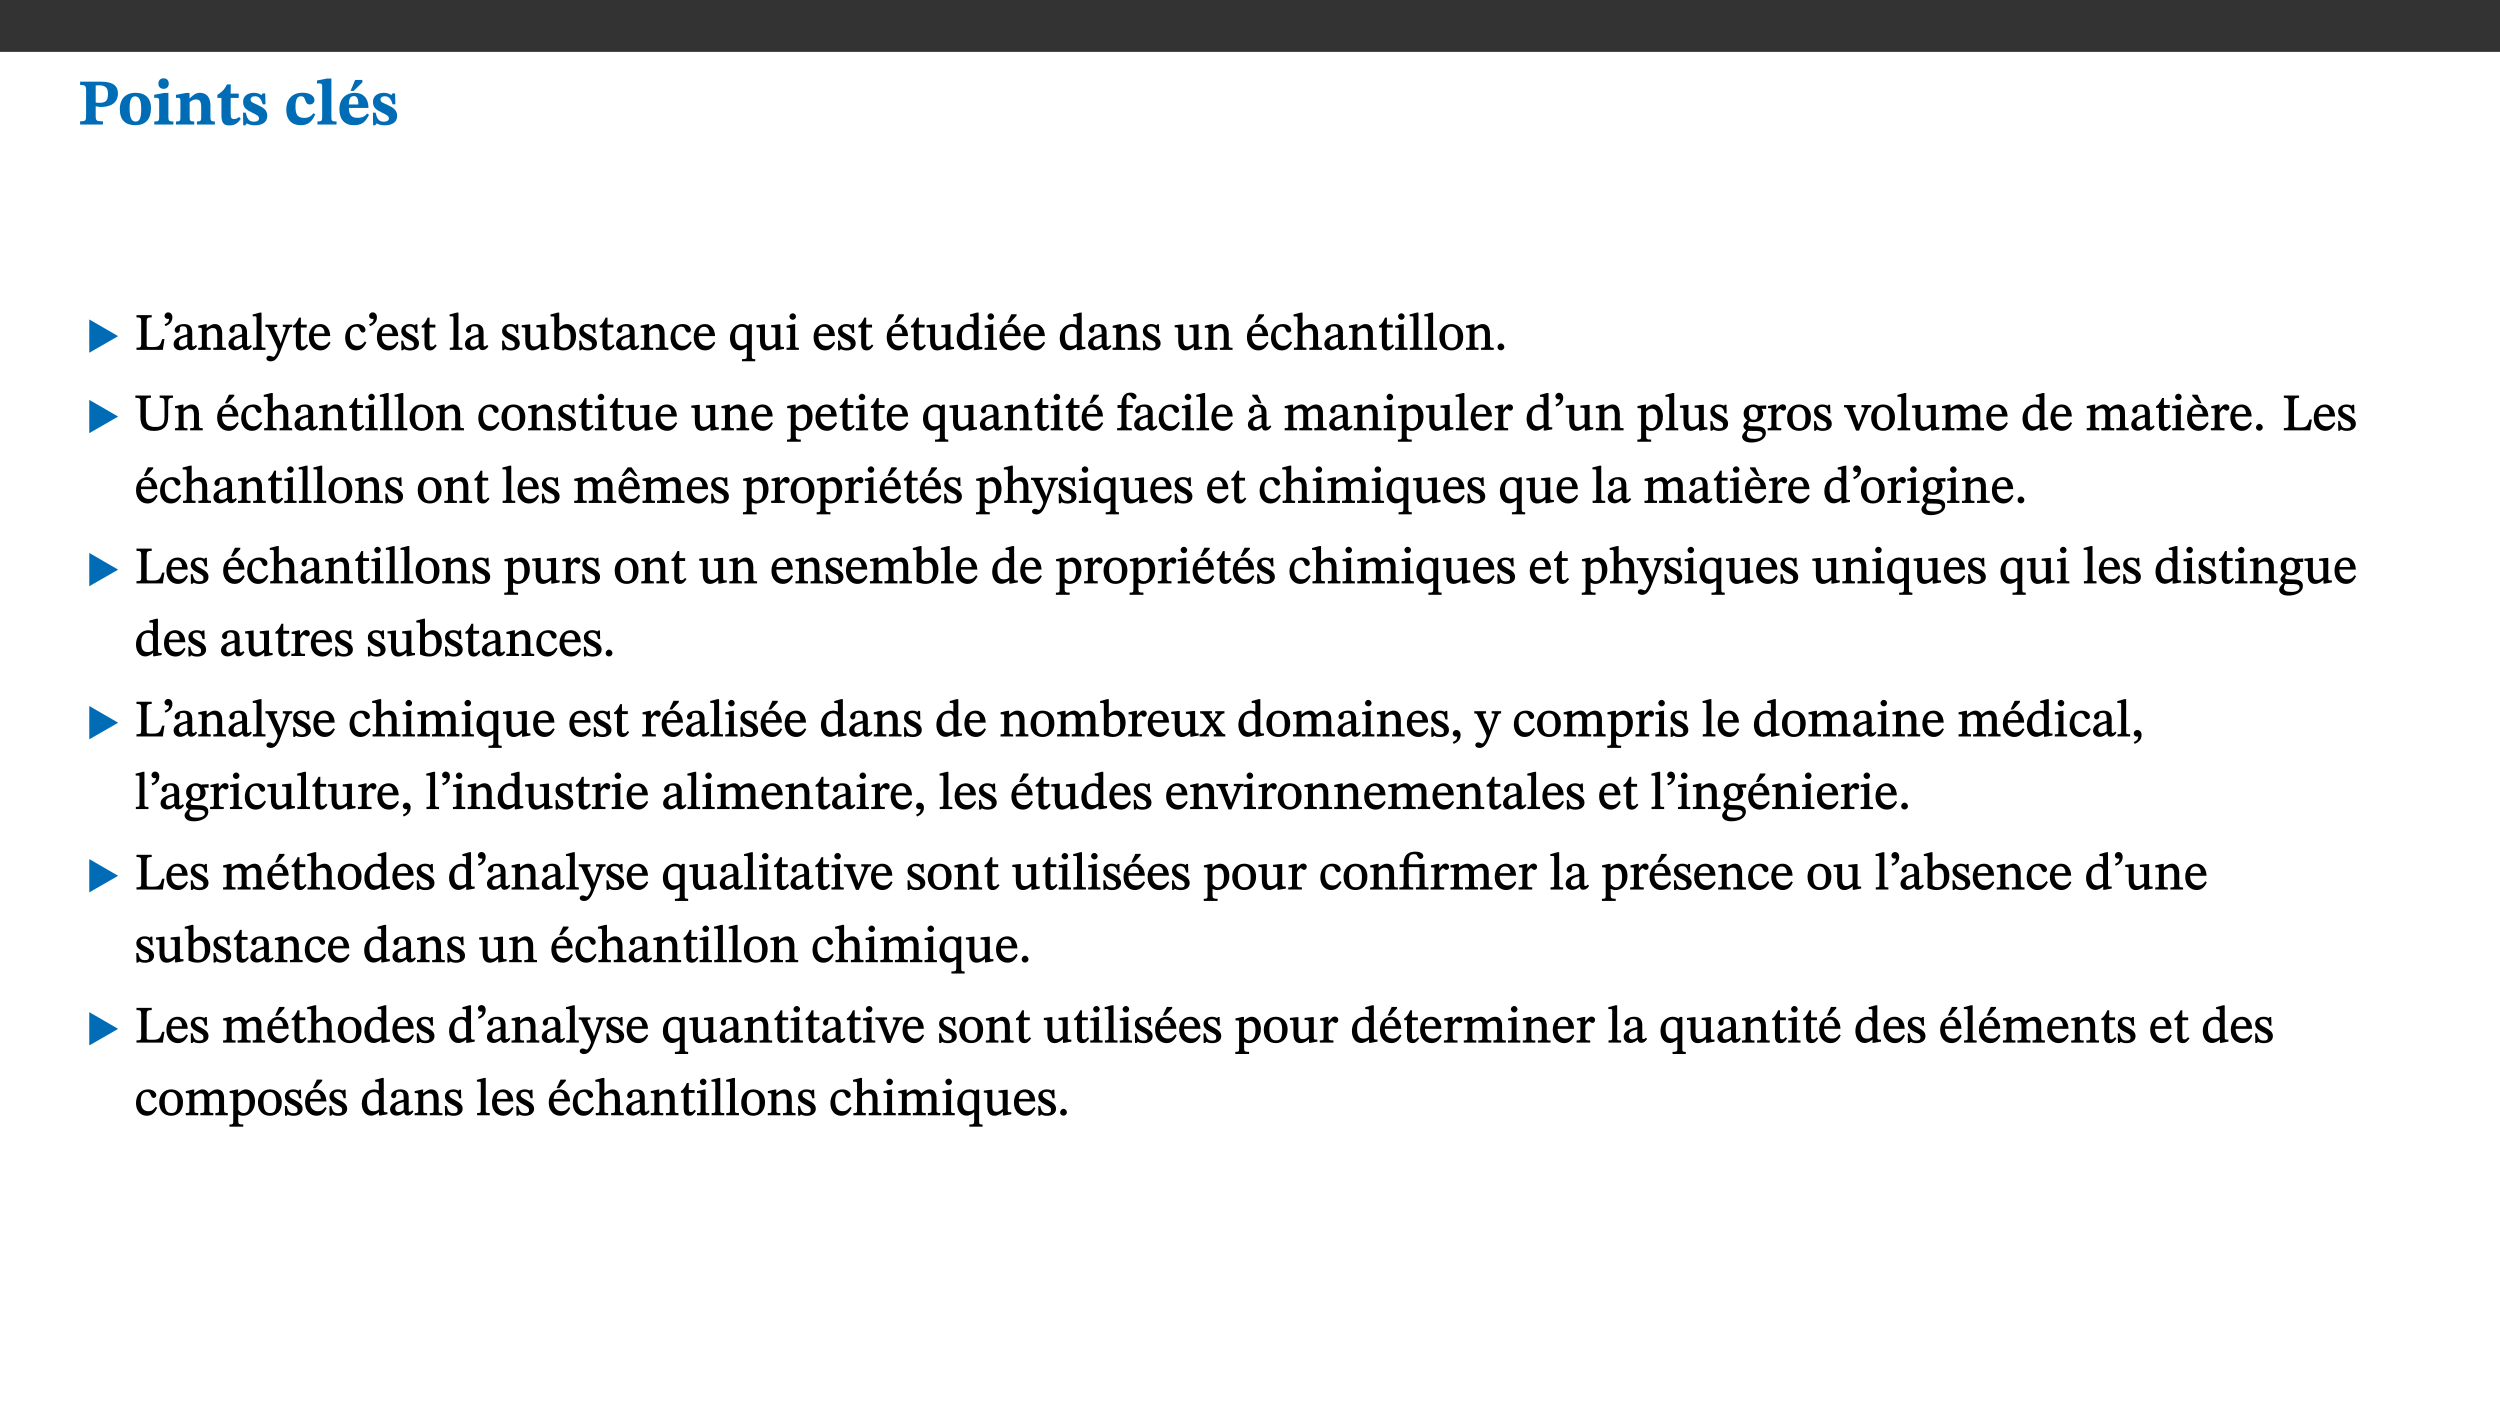 ﻿<?xml version="1.0" encoding="utf-8"?>
<svg xmlns="http://www.w3.org/2000/svg" xmlns:xlink="http://www.w3.org/1999/xlink" viewBox="0 0 960 540" version="1.1">
  <rect x="0" y="0" width="960" height="540" fill="#333333" stroke="none"/>
  <defs>
    <g>
      <symbol overflow="visible" id="glyph0-0">
        <path style="stroke:none;" d="M 7.938 -4.281 L 7.938 -4.688 C 7.938 -7.391 11.922 -9.312 11.922 -12.953 C 11.922 -15.531 9.766 -16.75 7.328 -16.75 C 4.828 -16.75 3.125 -15.234 3.125 -13.234 C 3.125 -12.062 3.594 -11.422 4.391 -11.422 C 4.984 -11.422 5.5 -11.828 5.5 -12.594 C 5.5 -13.531 4.984 -13.562 4.984 -14.375 C 4.984 -15.141 5.656 -15.641 7.109 -15.641 C 8.703 -15.641 9.688 -14.844 9.688 -12.891 C 9.688 -9.062 6.938 -8.156 6.938 -4.938 L 6.938 -4.219 L 7.938 -4.219 Z M 8.875 -1.266 C 8.875 -2.031 8.344 -2.828 7.484 -2.828 C 6.562 -2.828 6.016 -2.062 6.016 -1.266 C 6.016 -0.453 6.5 0.203 7.453 0.203 C 8.344 0.203 8.875 -0.469 8.875 -1.266 Z M 14.75 4.109 L 14.75 -19.625 L 0.25 -19.625 L 0.25 4.188 L 14.75 4.188 Z M 13.453 2.703 L 1.516 2.703 L 1.516 -18.188 L 13.453 -18.188 Z M 13.453 2.703 " />
      </symbol>
      <symbol overflow="visible" id="glyph0-1">
        <path style="stroke:none;" d="M 0.875 -16.359 L 0.875 -15.219 C 2.609 -15.219 3.172 -14.938 3.172 -13.328 L 3.172 -3.516 C 3.172 -1.469 2.969 -1.234 0.875 -1.234 L 0.875 0 L 9.641 0 L 9.641 -1.234 C 7.094 -1.234 6.859 -1.438 6.859 -3.438 L 6.859 -7.031 C 7.406 -6.906 8.125 -6.734 8.719 -6.734 C 12.234 -6.734 15.391 -8 15.391 -12 C 15.391 -15.641 12.266 -16.453 8.875 -16.453 L 0.875 -16.453 Z M 6.859 -15 C 7.359 -15.047 7.625 -15.062 8.078 -15.062 C 10.609 -15.062 11.578 -14.094 11.578 -11.828 C 11.578 -8.875 10.453 -8.344 8.172 -8.344 C 7.453 -8.344 7.219 -8.422 6.859 -8.469 Z M 6.859 -15 " />
      </symbol>
      <symbol overflow="visible" id="glyph0-2">
        <path style="stroke:none;" d="M 6.859 -12.188 C 2.703 -12.188 0.797 -9.484 0.797 -6.016 C 0.797 -1.703 2.906 0.25 6.797 0.25 C 10.688 0.25 12.781 -2.062 12.781 -6.297 C 12.781 -9.859 10.828 -12.188 6.859 -12.188 Z M 6.672 -10.828 C 8.297 -10.828 9.016 -9.188 9.016 -6.094 C 9.016 -2.672 8.5 -1.141 6.859 -1.141 C 5.25 -1.141 4.562 -2.719 4.562 -6.266 C 4.562 -9.094 5.078 -10.828 6.672 -10.828 Z M 6.672 -10.828 " />
      </symbol>
      <symbol overflow="visible" id="glyph0-3">
        <path style="stroke:none;" d="M 7.781 -1.172 C 6.125 -1.172 5.875 -1.438 5.875 -2.875 L 5.875 -12.125 L 4.141 -12.125 L 0.422 -11.422 L 0.422 -10.234 C 0.422 -10.234 0.719 -10.266 1.062 -10.266 C 1.812 -10.266 2.328 -10.234 2.328 -9.125 L 2.328 -2.797 C 2.328 -1.391 2.062 -1.172 0.453 -1.172 L 0.453 0 L 7.781 0 Z M 4.016 -17.75 C 2.75 -17.75 2.031 -16.875 2.031 -15.719 C 2.031 -14.547 2.781 -13.703 4.016 -13.703 C 5.328 -13.703 6.016 -14.547 6.016 -15.734 C 6.016 -16.875 5.328 -17.75 4.016 -17.75 Z M 4.016 -17.75 " />
      </symbol>
      <symbol overflow="visible" id="glyph0-4">
        <path style="stroke:none;" d="M 13.859 -7.266 C 13.859 -10.531 12.344 -12.188 9.734 -12.188 C 8.25 -12.188 7.188 -11.297 5.953 -10.094 L 5.828 -10.094 L 5.828 -12.125 L 4.453 -12.125 L 0.641 -11.406 L 0.641 -10.234 C 0.641 -10.234 0.891 -10.266 1.312 -10.266 C 2 -10.266 2.328 -10.141 2.328 -9.219 L 2.328 -2.844 C 2.328 -1.484 2.25 -1.172 0.625 -1.172 L 0.625 0 L 7.656 0 L 7.656 -1.172 C 6.016 -1.172 5.891 -1.484 5.891 -2.844 L 5.891 -8.594 C 6.609 -9.188 7.281 -9.641 8.297 -9.641 C 9.609 -9.641 10.312 -9.047 10.312 -6.719 L 10.312 -2.844 C 10.312 -1.469 10.141 -1.172 8.672 -1.172 L 8.672 0 L 15.562 0 L 15.562 -1.172 C 14.125 -1.172 13.859 -1.484 13.859 -2.844 Z M 13.859 -7.266 " />
      </symbol>
      <symbol overflow="visible" id="glyph0-5">
        <path style="stroke:none;" d="M 8.844 -2.922 C 8.25 -2.422 7.828 -2.125 6.859 -2.125 C 5.922 -2.125 5.625 -2.5 5.625 -4.312 L 5.625 -10.203 L 8.719 -10.203 L 8.719 -11.891 L 5.625 -11.891 L 5.656 -15.406 L 4.188 -15.406 C 3.172 -13.234 1.906 -12.234 0.516 -11.406 L 0.516 -10.203 L 2.078 -10.203 L 2.078 -3.438 C 2.078 -0.594 3.047 0.344 4.984 0.344 C 7.578 0.344 8.453 -0.766 9.516 -2.156 Z M 8.844 -2.922 " />
      </symbol>
      <symbol overflow="visible" id="glyph0-6">
        <path style="stroke:none;" d="M 0.891 -4.453 L 0.984 0.297 L 1.766 0.297 L 2.297 -0.391 L 2.484 -0.391 C 3.125 -0.078 3.797 0.297 5.328 0.297 C 7.875 0.297 10.203 -0.562 10.203 -3.375 C 10.203 -5.594 8.672 -6.5 6.547 -7.516 C 4.812 -8.344 3.812 -8.547 3.812 -9.609 C 3.812 -10.328 4.312 -10.859 5.484 -10.859 C 6.812 -10.859 7.75 -10.203 8.453 -7.75 L 9.516 -7.75 L 9.422 -11.969 L 8.422 -11.969 L 8.047 -11.344 L 7.906 -11.344 C 7.516 -11.594 6.609 -12.188 5.156 -12.188 C 2.484 -12.188 0.922 -10.797 0.922 -8.719 C 0.922 -6.547 2.109 -5.672 4.219 -4.656 C 6.547 -3.562 7.031 -3.172 7.031 -2.375 C 7.031 -1.438 6.219 -1.094 5.062 -1.094 C 3.266 -1.094 2.453 -2.125 1.953 -4.562 L 0.875 -4.562 Z M 0.891 -4.453 " />
      </symbol>
      <symbol overflow="visible" id="glyph0-7">
        <path style="stroke:none;" d="M 11.219 -4.344 C 10.281 -3.141 9.344 -2.547 7.656 -2.547 C 5 -2.547 4.312 -4.016 4.312 -6.859 C 4.312 -9.484 4.906 -10.859 6.422 -10.859 C 8.672 -10.859 7.516 -7.703 9.812 -7.703 C 10.75 -7.703 11.594 -8.297 11.594 -9.391 C 11.594 -10.922 9.906 -12.219 7.062 -12.219 C 2.781 -12.219 0.766 -9.422 0.766 -5.672 C 0.766 -1.812 2.906 0.266 6.344 0.266 C 9.672 0.266 10.859 -1.688 11.875 -3.922 Z M 11.219 -4.344 " />
      </symbol>
      <symbol overflow="visible" id="glyph0-8">
        <path style="stroke:none;" d="M 7.812 -1.172 C 6.016 -1.172 5.828 -1.438 5.828 -2.844 L 5.828 -17.672 L 4.188 -17.672 L 0.297 -16.906 L 0.297 -15.766 C 0.297 -15.766 0.672 -15.781 1.062 -15.781 C 1.688 -15.781 2.281 -15.766 2.281 -14.812 L 2.281 -2.844 C 2.281 -1.484 2.109 -1.172 0.469 -1.172 L 0.469 0 L 7.812 0 Z M 7.812 -1.172 " />
      </symbol>
      <symbol overflow="visible" id="glyph0-9">
        <path style="stroke:none;" d="M 11.469 -4.219 C 10.656 -3.203 9.672 -2.578 7.734 -2.578 C 5.625 -2.578 4.438 -3.547 4.438 -6.375 L 11.969 -6.375 C 11.922 -10.188 9.859 -12.188 6.734 -12.188 C 3.516 -12.188 0.797 -10.141 0.797 -5.875 C 0.797 -1.938 2.797 0.266 6.422 0.266 C 10.094 0.266 11.078 -1.703 12.172 -3.719 Z M 4.406 -7.609 C 4.516 -10.016 5 -10.922 6.391 -10.922 C 7.703 -10.922 8.078 -9.641 8.078 -7.703 L 4.406 -7.703 Z M 5.109 -12.906 L 6.266 -12.906 L 9.609 -16.188 L 9.609 -17.125 L 6.844 -17.125 L 5.062 -12.906 Z M 5.109 -12.906 " />
      </symbol>
      <symbol overflow="visible" id="glyph1-0">
        <path style="stroke:none;" d="M 6.5 -3.5 L 6.5 -3.828 C 6.5 -6 9.703 -7.547 9.703 -10.484 C 9.703 -12.547 7.844 -13.594 5.891 -13.594 C 3.891 -13.594 2.375 -12.312 2.375 -10.703 C 2.375 -9.766 2.891 -9.188 3.531 -9.188 C 4 -9.188 4.547 -9.562 4.547 -10.188 C 4.547 -10.938 4.125 -10.953 4.125 -11.609 C 4.125 -12.234 4.547 -12.578 5.719 -12.578 C 7 -12.578 7.656 -12 7.656 -10.422 C 7.656 -7.344 5.438 -6.609 5.438 -4.031 L 5.438 -3.391 L 6.5 -3.391 Z M 7.25 -1.078 C 7.25 -1.688 6.719 -2.391 6.016 -2.391 C 5.281 -2.391 4.703 -1.719 4.703 -1.078 C 4.703 -0.422 5.219 0.156 6 0.156 C 6.719 0.156 7.25 -0.438 7.25 -1.078 Z M 11.969 3.25 L 11.969 -15.891 L 0.062 -15.891 L 0.062 3.359 L 11.969 3.359 Z M 10.812 2.047 L 1.328 2.047 L 1.328 -14.625 L 10.672 -14.625 L 10.672 2.047 Z M 10.812 2.047 " />
      </symbol>
      <symbol overflow="visible" id="glyph1-1">
        <path style="stroke:none;" d="M 12.406 -5.375 L 1.5 -11.688 L 1.5 1.094 L 12.594 -5.281 Z M 12.406 -5.375 " />
      </symbol>
      <symbol overflow="visible" id="glyph2-0">
        <path style="stroke:none;" d="M 6.5 -3.5 L 6.5 -3.828 C 6.5 -6 9.703 -7.547 9.703 -10.484 C 9.703 -12.547 7.844 -13.594 5.891 -13.594 C 3.891 -13.594 2.375 -12.312 2.375 -10.703 C 2.375 -9.766 2.891 -9.188 3.531 -9.188 C 4 -9.188 4.547 -9.562 4.547 -10.188 C 4.547 -10.938 4.125 -10.953 4.125 -11.609 C 4.125 -12.234 4.547 -12.578 5.719 -12.578 C 7 -12.578 7.656 -12 7.656 -10.422 C 7.656 -7.344 5.438 -6.609 5.438 -4.031 L 5.438 -3.391 L 6.5 -3.391 Z M 7.25 -1.078 C 7.25 -1.688 6.719 -2.391 6.016 -2.391 C 5.281 -2.391 4.703 -1.719 4.703 -1.078 C 4.703 -0.422 5.219 0.156 6 0.156 C 6.719 0.156 7.25 -0.438 7.25 -1.078 Z M 11.969 3.25 L 11.969 -15.891 L 0.062 -15.891 L 0.062 3.359 L 11.969 3.359 Z M 10.812 2.047 L 1.328 2.047 L 1.328 -14.625 L 10.672 -14.625 L 10.672 2.047 Z M 10.812 2.047 " />
      </symbol>
      <symbol overflow="visible" id="glyph2-1">
        <path style="stroke:none;" d="M 11.312 -4.141 L 10.578 -4.141 C 9.766 -1.688 9.578 -1.094 6.906 -1.094 L 6 -1.094 C 4.828 -1.094 4.609 -1.141 4.609 -2.016 L 4.609 -10.656 C 4.609 -12.219 4.828 -12.484 6.547 -12.484 L 6.547 -13.344 L 0.703 -13.344 L 0.703 -12.484 C 2.438 -12.484 2.516 -12.219 2.516 -10.672 L 2.516 -2.562 C 2.516 -1.016 2.438 -0.859 0.703 -0.859 L 0.703 0 L 10.812 0 L 11.453 -4.141 Z M 11.312 -4.141 " />
      </symbol>
      <symbol overflow="visible" id="glyph2-2">
        <path style="stroke:none;" d="M 1.25 -9.141 C 2.094 -9.516 3.828 -10.281 3.828 -12.516 C 3.828 -13.594 3.188 -14.406 2.188 -14.406 C 1.391 -14.406 0.812 -13.719 0.812 -13.062 C 0.812 -12.484 1.281 -11.875 2.047 -11.875 C 2.266 -11.875 2.438 -11.891 2.531 -11.938 C 2.531 -10.578 1.75 -10.219 0.844 -9.844 L 1.188 -9.109 Z M 1.25 -9.141 " />
      </symbol>
      <symbol overflow="visible" id="glyph2-3">
        <path style="stroke:none;" d="M 6 -1.359 C 6.109 -0.484 6.453 0.094 7.328 0.094 C 8.344 0.094 8.906 -0.359 9.641 -1.422 L 9.156 -1.906 C 8.812 -1.516 8.625 -1.359 8.25 -1.359 C 7.828 -1.359 7.766 -1.375 7.766 -2.188 L 7.766 -6.719 C 7.766 -8.781 6.828 -9.922 4.656 -9.922 C 2.484 -9.922 1.016 -8.703 1.016 -7.594 C 1.016 -6.938 1.594 -6.516 1.984 -6.516 C 2.547 -6.516 2.984 -6.938 2.984 -7.547 C 2.984 -8.75 3.062 -9.047 4.203 -9.047 C 5.406 -9.047 5.859 -8.5 5.859 -6.766 L 5.859 -6 C 4.281 -5.5 0.625 -4.844 0.625 -2.219 C 0.625 -0.938 1.594 0.141 3.125 0.141 C 4.406 0.141 5.203 -0.453 6.094 -1.234 L 6.016 -1.234 Z M 5.891 -2.047 C 5.219 -1.5 4.609 -1.219 3.938 -1.219 C 3.094 -1.219 2.625 -1.688 2.625 -2.688 C 2.625 -4.25 4.188 -4.656 5.859 -5.078 L 5.859 -2.016 Z M 5.891 -2.047 " />
      </symbol>
      <symbol overflow="visible" id="glyph2-4">
        <path style="stroke:none;" d="M 9.703 -6.234 C 9.703 -8.531 8.719 -9.922 6.906 -9.922 C 5.656 -9.922 4.688 -9.156 3.641 -8.25 L 3.75 -8.25 L 3.766 -9.859 L 3.188 -9.859 L 0.516 -9.266 L 0.516 -8.562 L 0.734 -8.484 C 0.734 -8.484 0.859 -8.484 1.188 -8.484 C 1.734 -8.484 1.891 -8.453 1.891 -7.734 L 1.891 -2.125 C 1.891 -1.016 1.969 -0.812 0.5 -0.812 L 0.5 0 L 5.312 0 L 5.312 -0.812 C 3.766 -0.812 3.812 -1.016 3.812 -2.125 L 3.812 -7.188 C 4.359 -7.703 5.016 -8.391 6.094 -8.391 C 7 -8.391 7.797 -8.125 7.797 -5.734 L 7.797 -2.125 C 7.797 -1.016 7.875 -0.812 6.312 -0.812 L 6.312 0 L 11.172 0 L 11.172 -0.812 C 9.719 -0.812 9.703 -1.016 9.703 -2.125 Z M 9.703 -6.234 " />
      </symbol>
      <symbol overflow="visible" id="glyph2-5">
        <path style="stroke:none;" d="M 5.172 -0.844 C 3.75 -0.844 3.766 -0.969 3.766 -2.125 L 3.766 -14.328 L 3.141 -14.328 L 0.375 -13.594 L 0.375 -12.953 L 0.594 -12.875 C 0.594 -12.875 0.812 -12.875 1.156 -12.875 C 1.656 -12.875 1.859 -12.953 1.859 -12.125 L 1.859 -2.125 C 1.859 -1.016 1.906 -0.844 0.453 -0.844 L 0.453 0 L 5.297 0 L 5.297 -0.844 Z M 5.172 -0.844 " />
      </symbol>
      <symbol overflow="visible" id="glyph2-6">
        <path style="stroke:none;" d="M 9.828 -9.688 L 6.297 -9.688 L 6.297 -8.844 C 7.094 -8.844 7.406 -8.859 7.406 -8.469 C 7.406 -8.312 7.344 -8.125 7.312 -7.969 L 5.438 -2.266 L 5.5 -2.266 L 5.234 -3.172 L 3.281 -7.547 C 3.172 -7.828 3.016 -8.172 3.016 -8.406 C 3.016 -8.766 3.125 -8.828 4.141 -8.828 L 4.141 -9.688 L -0.375 -9.688 L -0.375 -8.844 C 0.484 -8.844 0.625 -8.703 0.812 -8.25 L 3.75 -1.859 C 3.984 -1.312 4.344 -0.484 4.344 -0.219 C 4.344 0.359 3.344 2.688 2.703 2.688 C 2.219 2.688 1.797 2.25 1.094 2.25 C 0.562 2.25 0.016 2.656 0.016 3.25 C 0.016 4 0.734 4.406 1.641 4.406 C 3.25 4.406 4.344 3.25 5.453 0.312 L 8.562 -7.844 C 8.844 -8.625 9.031 -8.844 9.938 -8.844 L 9.938 -9.688 Z M 9.828 -9.688 " />
      </symbol>
      <symbol overflow="visible" id="glyph2-7">
        <path style="stroke:none;" d="M 5.734 -2.016 C 5.234 -1.453 5.078 -1.234 4.438 -1.234 C 3.672 -1.234 3.609 -1.578 3.609 -2.984 L 3.609 -8.594 L 5.859 -8.594 L 5.859 -9.688 L 3.609 -9.688 L 3.625 -12.406 L 2.906 -12.406 C 2.125 -10.578 1.578 -9.844 0.594 -9.25 L 0.594 -8.594 L 1.688 -8.594 L 1.688 -2.438 C 1.688 -0.641 2.406 0.203 3.75 0.203 C 5.016 0.203 5.516 -0.438 6.391 -1.641 L 5.812 -2.109 Z M 5.734 -2.016 " />
      </symbol>
      <symbol overflow="visible" id="glyph2-8">
        <path style="stroke:none;" d="M 8.172 -3.062 C 7.531 -2.234 7.016 -1.547 5.406 -1.547 C 3.812 -1.547 2.406 -2.672 2.406 -5.297 L 8.719 -5.297 C 8.609 -8.203 7.047 -9.922 4.875 -9.922 C 2.547 -9.922 0.531 -8.188 0.531 -4.859 C 0.531 -1.656 2.531 0.203 4.922 0.203 C 6.969 0.203 8.047 -1.172 8.812 -2.75 L 8.234 -3.172 Z M 2.391 -6.156 C 2.547 -8.016 3.234 -8.859 4.578 -8.859 C 6 -8.859 6.516 -7.625 6.547 -6.297 L 2.406 -6.297 Z M 2.391 -6.156 " />
      </symbol>
      <symbol overflow="visible" id="glyph2-9">
        <path style="stroke:none;" d="M 8.031 -3.172 C 7.125 -2.016 6.547 -1.547 5.266 -1.547 C 3.203 -1.547 2.344 -3.125 2.344 -5.562 C 2.344 -7.844 3.203 -8.922 4.828 -8.922 C 6.531 -8.922 5.875 -6.656 7.344 -6.656 C 7.906 -6.656 8.312 -7.094 8.312 -7.672 C 8.312 -8.828 7.031 -9.922 5.156 -9.922 C 2.297 -9.922 0.516 -7.75 0.516 -4.625 C 0.516 -1.859 2.156 0.203 4.641 0.203 C 6.766 0.203 7.875 -1.172 8.672 -2.844 L 8.094 -3.266 Z M 8.031 -3.172 " />
      </symbol>
      <symbol overflow="visible" id="glyph2-10">
        <path style="stroke:none;" d="M 0.641 -3.391 L 0.703 0.156 L 1.297 0.156 L 1.719 -0.297 C 2.234 -0.078 2.828 0.219 3.984 0.219 C 5.781 0.219 7.453 -0.625 7.453 -2.484 C 7.453 -3.969 6.438 -4.797 4.625 -5.75 C 2.953 -6.609 2.328 -7.016 2.328 -7.797 C 2.328 -8.688 2.906 -8.984 3.828 -8.984 C 5.047 -8.984 5.641 -8.531 6.094 -6.516 L 6.891 -6.516 L 6.812 -9.828 L 6.219 -9.828 L 5.875 -9.406 L 5.938 -9.406 C 5.438 -9.641 4.844 -9.922 3.844 -9.922 C 2.125 -9.922 0.656 -8.906 0.656 -7.266 C 0.656 -5.797 1.516 -5.016 3.328 -4.109 L 3.422 -4.062 C 5.281 -3.141 5.516 -2.891 5.516 -1.953 C 5.516 -1.016 4.938 -0.781 3.938 -0.781 C 2.469 -0.781 1.828 -1.328 1.391 -3.531 L 0.641 -3.531 Z M 0.641 -3.391 " />
      </symbol>
      <symbol overflow="visible" id="glyph2-11">
        <path style="stroke:none;" d="M 10.75 -1.156 L 10.562 -1.156 C 9.609 -1.156 9.484 -1.156 9.484 -2.328 L 9.484 -9.781 L 8.891 -9.781 L 5.953 -9.484 L 5.953 -8.672 C 7.375 -8.672 7.562 -8.688 7.562 -7.625 L 7.562 -2.453 C 6.812 -1.797 6.281 -1.328 5.266 -1.328 C 4.219 -1.328 3.578 -1.797 3.578 -3.828 L 3.578 -9.781 L 3.031 -9.781 L 0.312 -9.469 L 0.312 -8.672 C 1.531 -8.641 1.672 -8.688 1.672 -7.609 L 1.672 -3.562 C 1.672 -0.859 2.766 0.203 4.422 0.203 C 5.703 0.203 6.719 -0.438 7.734 -1.438 L 7.656 -1.438 L 7.656 0.094 L 8.234 0.094 L 10.875 -0.375 L 10.875 -1.156 Z M 10.75 -1.156 " />
      </symbol>
      <symbol overflow="visible" id="glyph2-12">
        <path style="stroke:none;" d="M 3.25 -14.328 L 2.734 -14.328 L 0.016 -13.594 L 0.016 -12.922 L 0.234 -12.844 C 0.234 -12.844 0.391 -12.844 0.719 -12.844 C 1.469 -12.844 1.453 -12.812 1.453 -11.906 L 1.453 -0.656 C 1.969 -0.375 3.234 0.203 4.922 0.203 C 7.688 0.203 9.828 -1.797 9.828 -5.359 C 9.828 -7.953 8.344 -9.922 6.375 -9.922 C 5.047 -9.922 3.906 -9.031 3.234 -8.234 L 3.359 -8.234 L 3.359 -14.328 Z M 3.328 -7.125 C 3.688 -7.609 4.484 -8.312 5.5 -8.312 C 7.391 -8.312 7.75 -6.641 7.75 -4.719 C 7.75 -2.516 7.172 -0.875 5.281 -0.875 C 4.219 -0.875 3.703 -1.312 3.359 -1.734 L 3.359 -7.172 Z M 3.328 -7.125 " />
      </symbol>
      <symbol overflow="visible" id="glyph2-13">
        <path style="stroke:none;" d="M 10.219 4.266 L 10.219 3.562 C 8.984 3.562 8.906 3.359 8.906 2.344 L 8.906 -9.844 L 7.969 -9.844 L 7.469 -9.219 C 6.75 -9.703 6 -9.922 5.156 -9.922 C 2.625 -9.922 0.516 -7.688 0.516 -4.5 C 0.516 -1.734 1.969 0.156 4.047 0.156 C 5.344 0.156 6.281 -0.516 7.109 -1.25 L 7 -1.25 L 7 2.125 C 7 3.359 6.891 3.562 5.141 3.562 L 5.141 4.375 L 10.219 4.375 Z M 7.031 -2.266 C 6.469 -1.812 5.969 -1.547 5 -1.547 C 3.016 -1.547 2.484 -3.094 2.484 -5.266 C 2.484 -7.75 3.469 -8.859 5.141 -8.859 C 6.203 -8.859 6.734 -8.406 7 -7.406 L 7 -2.234 Z M 7.031 -2.266 " />
      </symbol>
      <symbol overflow="visible" id="glyph2-14">
        <path style="stroke:none;" d="M 2.891 -14.062 C 2.188 -14.062 1.609 -13.406 1.609 -12.812 C 1.609 -12.188 2.219 -11.547 2.891 -11.547 C 3.578 -11.547 4.141 -12.188 4.141 -12.812 C 4.141 -13.406 3.578 -14.062 2.891 -14.062 Z M 5.125 -0.812 C 3.781 -0.812 3.812 -0.969 3.812 -2.125 L 3.812 -9.859 L 3.172 -9.859 L 0.516 -9.281 L 0.516 -8.594 L 0.734 -8.5 C 0.734 -8.5 0.875 -8.5 1.156 -8.5 C 1.734 -8.5 1.891 -8.547 1.891 -7.688 L 1.891 -2.125 C 1.891 -1 1.969 -0.812 0.5 -0.812 L 0.5 0 L 5.234 0 L 5.234 -0.812 Z M 5.125 -0.812 " />
      </symbol>
      <symbol overflow="visible" id="glyph2-15">
        <path style="stroke:none;" d="M 8.172 -3.062 C 7.531 -2.234 7.016 -1.547 5.406 -1.547 C 3.812 -1.547 2.406 -2.672 2.406 -5.297 L 8.719 -5.297 C 8.609 -8.203 7.047 -9.922 4.875 -9.922 C 2.547 -9.922 0.531 -8.188 0.531 -4.859 C 0.531 -1.656 2.531 0.203 4.922 0.203 C 6.969 0.203 8.047 -1.172 8.812 -2.75 L 8.234 -3.172 Z M 2.391 -6.156 C 2.547 -8.016 3.234 -8.859 4.578 -8.859 C 6 -8.859 6.516 -7.625 6.547 -6.297 L 2.406 -6.297 Z M 3.75 -10.375 L 4.562 -10.375 L 7.109 -13.141 L 7.109 -13.688 L 5.062 -13.688 L 3.531 -10.375 Z M 3.75 -10.375 " />
      </symbol>
      <symbol overflow="visible" id="glyph2-16">
        <path style="stroke:none;" d="M 10.359 -0.484 L 10.359 -1.156 L 9.828 -1.156 C 9.078 -1.156 8.938 -1.219 8.938 -2.25 L 8.938 -14.328 L 8.281 -14.328 L 5.641 -13.594 L 5.641 -12.922 L 5.859 -12.844 C 5.859 -12.844 6.109 -12.844 6.297 -12.844 C 7.078 -12.844 7.031 -12.797 7.031 -11.906 L 7.031 -9.547 C 6.641 -9.734 5.891 -9.922 5.234 -9.922 C 2.734 -9.922 0.516 -7.766 0.516 -4.484 C 0.516 -1.938 1.812 0.156 4.062 0.156 C 5.375 0.156 6.469 -0.641 7.188 -1.281 L 7.094 -1.281 L 7.094 0.094 L 7.688 0.094 L 10.359 -0.375 Z M 7.078 -2.234 C 6.375 -1.75 5.938 -1.531 5 -1.531 C 3.312 -1.531 2.516 -2.516 2.516 -5.266 C 2.516 -7.766 3.531 -8.859 5.203 -8.859 C 6.438 -8.859 6.875 -8.203 7.031 -7.391 L 7.031 -2.219 Z M 7.078 -2.234 " />
      </symbol>
      <symbol overflow="visible" id="glyph2-17">
        <path style="stroke:none;" d="M 3.719 -7.188 C 4.703 -8.094 5.344 -8.391 6.109 -8.391 C 7.734 -8.391 7.812 -7.125 7.812 -5.5 L 7.812 -2.047 C 7.812 -1.094 7.875 -0.844 6.359 -0.844 L 6.359 0 L 11.203 0 L 11.203 -0.844 C 9.828 -0.844 9.719 -1.078 9.719 -2.125 L 9.719 -6.094 C 9.719 -7.734 9.219 -9.922 6.938 -9.922 C 5.875 -9.922 4.859 -9.422 3.641 -8.281 L 3.766 -8.281 L 3.766 -14.328 L 3.109 -14.328 L 0.297 -13.594 L 0.297 -12.922 L 0.516 -12.844 C 0.516 -12.844 0.703 -12.844 1.016 -12.844 C 1.547 -12.844 1.859 -12.875 1.859 -12.172 L 1.859 -1.969 C 1.859 -0.859 1.641 -0.844 0.453 -0.844 L 0.453 0 L 5.234 0 L 5.234 -0.844 C 3.75 -0.844 3.766 -1.016 3.766 -2.047 L 3.766 -7.219 Z M 3.719 -7.188 " />
      </symbol>
      <symbol overflow="visible" id="glyph2-18">
        <path style="stroke:none;" d="M 5.141 -9.922 C 2.453 -9.922 0.531 -7.828 0.531 -4.938 C 0.531 -1.719 2.344 0.203 5.141 0.203 C 7.734 0.203 9.688 -1.672 9.688 -5.016 C 9.688 -7.969 7.875 -9.922 5.141 -9.922 Z M 5.062 -8.906 C 6.828 -8.906 7.594 -7.375 7.594 -4.922 C 7.594 -1.672 6.859 -0.859 5.219 -0.859 C 3.5 -0.844 2.656 -2.031 2.656 -5.203 C 2.656 -7.75 3.547 -8.906 5.062 -8.906 Z M 5.062 -8.906 " />
      </symbol>
      <symbol overflow="visible" id="glyph2-19">
        <path style="stroke:none;" d="M 3.75 -1.094 C 3.75 -1.75 3.203 -2.469 2.453 -2.469 C 1.719 -2.469 1.141 -1.766 1.141 -1.109 C 1.141 -0.438 1.656 0.156 2.438 0.156 C 3.203 0.156 3.75 -0.484 3.75 -1.094 Z M 3.75 -1.094 " />
      </symbol>
      <symbol overflow="visible" id="glyph2-20">
        <path style="stroke:none;" d="M 14.625 -13.344 L 9.609 -13.344 L 9.609 -12.484 C 11.422 -12.484 11.469 -12.156 11.469 -10.062 L 11.469 -5.047 C 11.469 -2.297 10.531 -1.281 7.922 -1.281 C 5.078 -1.281 4.297 -2.531 4.297 -5.125 L 4.297 -10.75 C 4.297 -12.25 4.438 -12.484 6.25 -12.484 L 6.25 -13.344 L 0.266 -13.344 L 0.266 -12.484 C 1.969 -12.484 2.219 -12.25 2.219 -10.859 L 2.219 -5.094 C 2.219 -1.391 3.906 0.234 7.438 0.234 C 11.203 0.234 12.875 -1.688 12.875 -5.312 L 12.875 -10.125 C 12.875 -12.172 12.906 -12.484 14.734 -12.484 L 14.734 -13.344 Z M 14.625 -13.344 " />
      </symbol>
      <symbol overflow="visible" id="glyph2-21">
        <path style="stroke:none;" d="M 3.5 -9.859 L 3.016 -9.859 L 0.359 -9.281 L 0.359 -8.594 L 0.578 -8.5 C 0.578 -8.5 0.875 -8.5 1.141 -8.5 C 1.797 -8.5 1.75 -8.359 1.75 -7.609 L 1.75 2.25 C 1.75 3.359 1.688 3.562 0.297 3.562 L 0.297 4.375 L 5.594 4.375 L 5.594 3.547 C 3.922 3.547 3.672 3.422 3.672 2.125 L 3.672 -0.359 L 3.578 -0.359 C 4.109 0 4.875 0.203 5.641 0.203 C 8.031 0.203 10.125 -1.938 10.125 -5.312 C 10.125 -7.922 8.625 -9.922 6.656 -9.922 C 5.484 -9.922 4.422 -9.266 3.484 -8.188 L 3.625 -8.188 L 3.625 -9.859 Z M 3.625 -7.125 C 4 -7.625 4.781 -8.312 5.844 -8.312 C 7.312 -8.312 8.047 -7.266 8.047 -4.766 C 8.047 -1.984 7.125 -0.844 5.734 -0.844 C 4.625 -0.844 4 -1.688 3.672 -2.078 L 3.672 -7.172 Z M 3.625 -7.125 " />
      </symbol>
      <symbol overflow="visible" id="glyph2-22">
        <path style="stroke:none;" d="M 0.375 -9.547 L 0.375 -8.594 L 1.891 -8.594 L 1.891 -2.484 C 1.891 -0.938 1.812 -0.844 0.219 -0.844 L 0.219 0 L 5.844 0 L 5.844 -0.844 C 4.062 -0.844 3.812 -0.938 3.812 -2.484 L 3.812 -8.594 L 6.234 -8.594 L 6.234 -9.688 L 3.812 -9.688 L 3.812 -11.312 C 3.812 -12.984 3.906 -13.469 4.641 -13.469 C 5.641 -13.469 5.734 -11.953 6.734 -11.953 C 7.188 -11.953 7.672 -12.344 7.672 -12.922 C 7.672 -13.828 6.609 -14.469 5.312 -14.469 C 3.922 -14.469 3.109 -13.891 2.562 -12.969 C 2.047 -12.047 1.891 -11.062 1.891 -9.688 L 0.375 -9.688 Z M 0.375 -9.547 " />
      </symbol>
      <symbol overflow="visible" id="glyph2-23">
        <path style="stroke:none;" d="M 6 -1.359 C 6.109 -0.484 6.453 0.094 7.328 0.094 C 8.344 0.094 8.906 -0.359 9.641 -1.422 L 9.156 -1.906 C 8.812 -1.516 8.625 -1.359 8.25 -1.359 C 7.828 -1.359 7.766 -1.375 7.766 -2.188 L 7.766 -6.719 C 7.766 -8.781 6.828 -9.922 4.656 -9.922 C 2.484 -9.922 1.016 -8.703 1.016 -7.594 C 1.016 -6.938 1.594 -6.516 1.984 -6.516 C 2.547 -6.516 2.984 -6.938 2.984 -7.547 C 2.984 -8.75 3.062 -9.047 4.203 -9.047 C 5.406 -9.047 5.859 -8.5 5.859 -6.766 L 5.859 -6 C 4.281 -5.5 0.625 -4.844 0.625 -2.219 C 0.625 -0.938 1.594 0.141 3.125 0.141 C 4.406 0.141 5.203 -0.453 6.094 -1.234 L 6.016 -1.234 Z M 5.891 -2.047 C 5.219 -1.5 4.609 -1.219 3.938 -1.219 C 3.094 -1.219 2.625 -1.688 2.625 -2.688 C 2.625 -4.25 4.188 -4.656 5.859 -5.078 L 5.859 -2.016 Z M 4.281 -13.688 L 2.312 -13.688 L 2.312 -13.141 L 4.844 -10.375 L 5.875 -10.375 L 4.344 -13.688 Z M 4.281 -13.688 " />
      </symbol>
      <symbol overflow="visible" id="glyph2-24">
        <path style="stroke:none;" d="M 3.766 -7.156 C 4.344 -7.688 5.141 -8.391 6.172 -8.391 C 7.094 -8.391 7.625 -8.062 7.625 -6.375 L 7.625 -2.438 C 7.625 -1.031 7.656 -0.844 6.094 -0.844 L 6.094 0 L 11.078 0 L 11.078 -0.844 C 9.516 -0.844 9.547 -1.062 9.547 -2.438 L 9.547 -7.219 C 10.156 -7.75 10.891 -8.391 11.719 -8.391 C 12.656 -8.391 13.281 -8.062 13.281 -6.25 L 13.281 -2.438 C 13.281 -1.219 13.375 -0.844 11.875 -0.844 L 11.875 0 L 16.641 0 L 16.641 -0.844 C 15.141 -0.844 15.203 -1.172 15.203 -2.438 L 15.203 -6.5 C 15.203 -8.906 14.062 -9.922 12.516 -9.922 C 11.453 -9.922 10.344 -9.297 9.281 -8.266 L 9.344 -8.266 C 8.984 -9.078 8.188 -9.922 7.047 -9.922 C 5.703 -9.922 4.688 -9.141 3.641 -8.25 L 3.75 -8.25 L 3.75 -9.859 L 3.141 -9.859 L 0.516 -9.266 L 0.516 -8.562 L 0.734 -8.484 C 0.734 -8.484 0.891 -8.484 1.188 -8.484 C 1.75 -8.484 1.891 -8.422 1.891 -7.703 L 1.891 -2.125 C 1.891 -0.938 1.891 -0.844 0.5 -0.844 L 0.5 0 L 5.297 0 L 5.297 -0.844 C 3.938 -0.844 3.812 -0.938 3.812 -2.047 L 3.812 -7.172 Z M 3.766 -7.156 " />
      </symbol>
      <symbol overflow="visible" id="glyph2-25">
        <path style="stroke:none;" d="M 3.641 -9.859 L 3.172 -9.859 L 0.562 -9.25 L 0.562 -8.562 L 0.781 -8.484 C 0.781 -8.484 0.922 -8.484 1.312 -8.484 C 2.031 -8.484 1.891 -8.25 1.891 -7.531 L 1.891 -2.047 C 1.891 -0.938 1.891 -0.844 0.438 -0.844 L 0.438 0 L 5.672 0 L 5.672 -0.844 C 4.062 -0.844 3.812 -0.891 3.812 -2.156 L 3.812 -6.672 C 4.25 -7.406 4.797 -8.203 5.266 -8.203 C 5.5 -8.203 5.891 -7.531 6.547 -7.531 C 7 -7.531 7.547 -7.969 7.547 -8.719 C 7.547 -9.406 7.047 -9.984 6.281 -9.984 C 5.312 -9.984 4.625 -9.25 3.625 -7.812 L 3.766 -7.812 L 3.766 -9.859 Z M 3.641 -9.859 " />
      </symbol>
      <symbol overflow="visible" id="glyph2-26">
        <path style="stroke:none;" d="M 2.453 -3.891 C 1.516 -3.172 0.781 -2.234 0.781 -1.516 C 0.781 -0.953 1.25 -0.344 1.891 -0.016 L 1.891 -0.062 C 0.859 0.938 0.281 1.719 0.281 2.375 C 0.281 3.469 1.188 4.688 3.812 4.688 C 6.312 4.688 9.391 3.641 9.391 0.969 C 9.391 -1.312 7.344 -1.531 4.844 -1.531 C 3.016 -1.531 2.609 -1.594 2.609 -2.188 C 2.609 -2.531 2.891 -3.172 3.047 -3.391 C 3.531 -3.234 4.078 -3.109 4.719 -3.109 C 6.812 -3.109 8.359 -4.406 8.359 -6.25 C 8.359 -7.25 7.891 -8.016 7.656 -8.344 L 7.656 -8.266 L 9.516 -8.203 L 9.516 -9.578 L 6.828 -9.422 L 6.906 -9.203 C 6.906 -9.203 5.938 -9.922 4.625 -9.922 C 2.516 -9.922 0.875 -8.531 0.875 -6.531 C 0.875 -5.234 1.5 -4.297 2.406 -3.766 L 2.406 -3.859 Z M 4.484 -8.938 C 5.75 -8.938 6.328 -7.984 6.328 -6.375 C 6.328 -4.484 5.734 -4.062 4.734 -4.062 C 3.453 -4.062 2.891 -4.906 2.891 -6.609 C 2.891 -8.281 3.453 -8.938 4.484 -8.938 Z M 2.531 0.203 C 2.812 0.203 3.188 0.219 4.781 0.234 C 6.109 0.266 8.109 0.094 8.109 1.531 C 8.109 2.391 7.312 3.281 4.953 3.281 C 2.922 3.281 2.094 2.844 2.094 1.688 C 2.094 1.281 2.188 0.891 2.594 0.203 Z M 2.531 0.203 " />
      </symbol>
      <symbol overflow="visible" id="glyph2-27">
        <path style="stroke:none;" d="M 9.922 -9.688 L 6.297 -9.688 L 6.297 -8.844 C 7.156 -8.844 7.438 -8.859 7.438 -8.422 C 7.438 -8.109 7.312 -7.875 7.297 -7.766 L 5.578 -3.266 L 5.203 -2.188 L 5.266 -2.188 L 4.922 -3.25 L 3.234 -7.688 C 3.109 -7.969 3.031 -8.203 3.031 -8.469 C 3.031 -8.781 3.172 -8.844 4.062 -8.844 L 4.062 -9.688 L -0.391 -9.688 L -0.391 -8.844 C 0.594 -8.844 0.703 -8.75 1.219 -7.516 L 4.219 0.125 L 5.359 0.125 L 8.547 -7.656 C 8.938 -8.688 9.141 -8.844 10.047 -8.844 L 10.047 -9.688 Z M 9.922 -9.688 " />
      </symbol>
      <symbol overflow="visible" id="glyph2-28">
        <path style="stroke:none;" d="M 8.172 -3.062 C 7.531 -2.234 7.016 -1.547 5.406 -1.547 C 3.812 -1.547 2.406 -2.672 2.406 -5.297 L 8.719 -5.297 C 8.609 -8.203 7.047 -9.922 4.875 -9.922 C 2.547 -9.922 0.531 -8.188 0.531 -4.859 C 0.531 -1.656 2.531 0.203 4.922 0.203 C 6.969 0.203 8.047 -1.172 8.812 -2.75 L 8.234 -3.172 Z M 2.391 -6.156 C 2.547 -8.016 3.234 -8.859 4.578 -8.859 C 6 -8.859 6.516 -7.625 6.547 -6.297 L 2.406 -6.297 Z M 4.5 -13.688 L 2.531 -13.688 L 2.531 -13.141 L 5.062 -10.375 L 6.094 -10.375 L 4.562 -13.688 Z M 4.5 -13.688 " />
      </symbol>
      <symbol overflow="visible" id="glyph2-29">
        <path style="stroke:none;" d="M 8.172 -3.062 C 7.531 -2.234 7.016 -1.547 5.406 -1.547 C 3.812 -1.547 2.406 -2.672 2.406 -5.297 L 8.719 -5.297 C 8.609 -8.203 7.047 -9.922 4.875 -9.922 C 2.547 -9.922 0.531 -8.188 0.531 -4.859 C 0.531 -1.656 2.531 0.203 4.922 0.203 C 6.969 0.203 8.047 -1.172 8.812 -2.75 L 8.234 -3.172 Z M 2.391 -6.156 C 2.547 -8.016 3.234 -8.859 4.578 -8.859 C 6 -8.859 6.516 -7.625 6.547 -6.297 L 2.406 -6.297 Z M 7.703 -10.594 L 5.531 -13.688 L 4.078 -13.688 L 1.734 -10.375 L 2.828 -10.375 L 4.828 -12.266 L 6.812 -10.375 L 7.891 -10.375 Z M 7.703 -10.594 " />
      </symbol>
      <symbol overflow="visible" id="glyph2-30">
        <path style="stroke:none;" d="M 9.719 -0.125 L 9.719 -0.844 C 8.859 -0.844 8.641 -1.156 8.094 -1.953 L 5.719 -5.312 L 7.75 -7.953 C 8.203 -8.531 8.594 -8.844 9.391 -8.844 L 9.391 -9.688 L 5.844 -9.688 L 5.844 -8.859 C 6.609 -8.859 6.656 -8.812 6.656 -8.5 C 6.656 -8.188 6.516 -7.984 5.969 -7.25 L 5.062 -5.938 L 5.125 -5.938 L 4.656 -6.766 C 3.984 -7.891 3.672 -8.203 3.672 -8.531 C 3.672 -8.828 3.859 -8.859 4.625 -8.859 L 4.625 -9.688 L 0.078 -9.688 L 0.078 -8.844 C 1.031 -8.844 1.172 -8.688 1.875 -7.688 L 3.859 -4.828 L 1.547 -1.797 C 0.891 -1.016 0.641 -0.844 -0.172 -0.844 L -0.172 0 L 3.406 0 L 3.406 -0.844 C 2.625 -0.844 2.516 -0.781 2.516 -1 C 2.516 -1.156 2.75 -1.438 2.953 -1.75 L 4.562 -4.062 L 4.5 -4.062 L 4.875 -3.406 L 6.141 -1.469 C 6.234 -1.312 6.234 -1.281 6.234 -1.141 C 6.234 -0.797 6.141 -0.844 5.297 -0.844 L 5.297 0 L 9.719 0 Z M 9.719 -0.125 " />
      </symbol>
      <symbol overflow="visible" id="glyph2-31">
        <path style="stroke:none;" d="M 1.469 2.828 C 2.266 2.469 4.062 1.672 4.062 -0.578 C 4.062 -1.672 3.406 -2.469 2.406 -2.469 C 1.609 -2.469 1.031 -1.797 1.031 -1.156 C 1.031 -0.578 1.5 0.047 2.266 0.047 C 2.484 0.047 2.672 0 2.75 -0.016 C 2.75 1.422 1.969 1.75 1.062 2.125 L 1.422 2.875 Z M 1.469 2.828 " />
      </symbol>
      <symbol overflow="visible" id="glyph2-32">
        <path style="stroke:none;" d="M 11.328 -0.844 C 9.906 -0.844 9.922 -1 9.922 -2.125 L 9.922 -9.859 L 9.281 -9.859 L 7.156 -9.688 L 3.844 -9.688 L 3.844 -10.75 C 3.844 -12.953 4.516 -13.562 5.891 -13.562 C 6.578 -13.562 6.891 -13.5 7.109 -12.922 C 7.375 -12.328 7.766 -11.75 8.359 -11.75 C 8.969 -11.75 9.438 -12.234 9.438 -12.797 C 9.438 -13.906 8.125 -14.547 6.391 -14.547 C 4.484 -14.547 3.203 -13.781 2.672 -12.922 C 2.109 -12.031 1.891 -11.078 1.891 -9.688 L 0.375 -9.688 L 0.375 -8.594 L 1.891 -8.594 L 1.891 -2.484 C 1.891 -0.938 1.812 -0.812 0.219 -0.812 L 0.219 0 L 5.562 0 L 5.562 -0.812 C 4.047 -0.812 3.844 -0.953 3.844 -2.484 L 3.844 -8.594 L 7.594 -8.594 C 7.969 -8.484 8.016 -8.312 8.016 -7.656 L 8.016 -2.125 C 8.016 -1.078 8.062 -0.844 6.609 -0.844 L 6.609 0 L 11.453 0 L 11.453 -0.844 Z M 11.328 -0.844 " />
      </symbol>
    </g>
  </defs>
  <g id="surface159">
    <path style=" stroke:none;fill-rule:nonzero;fill:rgb(100%,100%,100%);fill-opacity:1;" d="M 0 559.926 L 960 559.926 L 960 19.926 L 0 19.926 Z M 0 559.926 " />
    <g style="fill:rgb(0%,42.354%,71.373%);fill-opacity:1;">
      <use xlink:href="#glyph0-1" x="29.888" y="47.821" />
    </g>
    <g style="fill:rgb(0%,42.354%,71.373%);fill-opacity:1;">
      <use xlink:href="#glyph0-2" x="45.206" y="47.821" />
      <use xlink:href="#glyph0-3" x="58.79" y="47.821" />
      <use xlink:href="#glyph0-4" x="66.945" y="47.821" />
      <use xlink:href="#glyph0-5" x="82.957" y="47.821" />
      <use xlink:href="#glyph0-6" x="92.426" y="47.821" />
    </g>
    <g style="fill:rgb(0%,42.354%,71.373%);fill-opacity:1;">
      <use xlink:href="#glyph0-7" x="109.157" y="47.821" />
      <use xlink:href="#glyph0-8" x="121.427" y="47.821" />
      <use xlink:href="#glyph0-9" x="129.532" y="47.821" />
      <use xlink:href="#glyph0-6" x="142.297" y="47.821" />
    </g>
    <g style="fill:rgb(0%,42.354%,71.373%);fill-opacity:1;">
      <use xlink:href="#glyph1-1" x="32.782" y="134.355" />
    </g>
    <g style="fill:rgb(0%,0%,0%);fill-opacity:1;">
      <use xlink:href="#glyph2-1" x="51.706" y="134.355" />
    </g>
    <g style="fill:rgb(0%,0%,0%);fill-opacity:1;">
      <use xlink:href="#glyph2-2" x="62.366" y="134.355" />
    </g>
    <g style="fill:rgb(0%,0%,0%);fill-opacity:1;">
      <use xlink:href="#glyph2-3" x="66.052" y="134.355" />
      <use xlink:href="#glyph2-4" x="75.616" y="134.355" />
      <use xlink:href="#glyph2-3" x="87.093" y="134.355" />
      <use xlink:href="#glyph2-5" x="96.657" y="134.355" />
      <use xlink:href="#glyph2-6" x="102.296" y="134.355" />
      <use xlink:href="#glyph2-7" x="111.92" y="134.355" />
    </g>
    <g style="fill:rgb(0%,0%,0%);fill-opacity:1;">
      <use xlink:href="#glyph2-8" x="118.097" y="134.355" />
    </g>
    <g style="fill:rgb(0%,0%,0%);fill-opacity:1;">
      <use xlink:href="#glyph2-9" x="132.025" y="134.355" />
      <use xlink:href="#glyph2-2" x="140.911" y="134.355" />
    </g>
    <g style="fill:rgb(0%,0%,0%);fill-opacity:1;">
      <use xlink:href="#glyph2-8" x="144.199" y="134.355" />
      <use xlink:href="#glyph2-10" x="153.444" y="134.355" />
      <use xlink:href="#glyph2-7" x="161.315" y="134.355" />
    </g>
    <g style="fill:rgb(0%,0%,0%);fill-opacity:1;">
      <use xlink:href="#glyph2-5" x="172.274" y="134.355" />
      <use xlink:href="#glyph2-3" x="177.913" y="134.355" />
    </g>
    <g style="fill:rgb(0%,0%,0%);fill-opacity:1;">
      <use xlink:href="#glyph2-10" x="192.159" y="134.355" />
      <use xlink:href="#glyph2-11" x="200.03" y="134.355" />
      <use xlink:href="#glyph2-12" x="211.387" y="134.355" />
      <use xlink:href="#glyph2-10" x="221.788" y="134.355" />
      <use xlink:href="#glyph2-7" x="229.659" y="134.355" />
      <use xlink:href="#glyph2-3" x="235.935" y="134.355" />
      <use xlink:href="#glyph2-4" x="245.499" y="134.355" />
      <use xlink:href="#glyph2-9" x="256.976" y="134.355" />
      <use xlink:href="#glyph2-8" x="265.863" y="134.355" />
    </g>
    <g style="fill:rgb(0%,0%,0%);fill-opacity:1;">
      <use xlink:href="#glyph2-13" x="279.791" y="134.355" />
      <use xlink:href="#glyph2-11" x="290.172" y="134.355" />
      <use xlink:href="#glyph2-14" x="301.529" y="134.355" />
    </g>
    <g style="fill:rgb(0%,0%,0%);fill-opacity:1;">
      <use xlink:href="#glyph2-8" x="311.89" y="134.355" />
      <use xlink:href="#glyph2-10" x="321.136" y="134.355" />
      <use xlink:href="#glyph2-7" x="329.006" y="134.355" />
    </g>
    <g style="fill:rgb(0%,0%,0%);fill-opacity:1;">
      <use xlink:href="#glyph2-15" x="339.965" y="134.355" />
      <use xlink:href="#glyph2-7" x="349.21" y="134.355" />
      <use xlink:href="#glyph2-11" x="355.487" y="134.355" />
      <use xlink:href="#glyph2-16" x="366.844" y="134.355" />
      <use xlink:href="#glyph2-14" x="377.584" y="134.355" />
      <use xlink:href="#glyph2-15" x="383.263" y="134.355" />
      <use xlink:href="#glyph2-8" x="392.508" y="134.355" />
    </g>
    <g style="fill:rgb(0%,0%,0%);fill-opacity:1;">
      <use xlink:href="#glyph2-16" x="406.436" y="134.355" />
      <use xlink:href="#glyph2-3" x="417.175" y="134.355" />
      <use xlink:href="#glyph2-4" x="426.74" y="134.355" />
      <use xlink:href="#glyph2-10" x="438.217" y="134.355" />
    </g>
    <g style="fill:rgb(0%,0%,0%);fill-opacity:1;">
      <use xlink:href="#glyph2-11" x="450.77" y="134.355" />
      <use xlink:href="#glyph2-4" x="462.127" y="134.355" />
    </g>
    <g style="fill:rgb(0%,0%,0%);fill-opacity:1;">
      <use xlink:href="#glyph2-15" x="478.286" y="134.355" />
      <use xlink:href="#glyph2-9" x="487.532" y="134.355" />
      <use xlink:href="#glyph2-17" x="496.418" y="134.355" />
      <use xlink:href="#glyph2-3" x="507.915" y="134.355" />
      <use xlink:href="#glyph2-4" x="517.479" y="134.355" />
      <use xlink:href="#glyph2-7" x="528.956" y="134.355" />
      <use xlink:href="#glyph2-14" x="535.233" y="134.355" />
      <use xlink:href="#glyph2-5" x="540.911" y="134.355" />
      <use xlink:href="#glyph2-5" x="546.55" y="134.355" />
      <use xlink:href="#glyph2-18" x="552.189" y="134.355" />
      <use xlink:href="#glyph2-4" x="562.431" y="134.355" />
      <use xlink:href="#glyph2-19" x="573.908" y="134.355" />
    </g>
    <g style="fill:rgb(0%,42.354%,71.373%);fill-opacity:1;">
      <use xlink:href="#glyph1-1" x="32.782" y="165.239" />
    </g>
    <g style="fill:rgb(0%,0%,0%);fill-opacity:1;">
      <use xlink:href="#glyph2-20" x="51.706" y="165.239" />
      <use xlink:href="#glyph2-4" x="66.69" y="165.239" />
    </g>
    <g style="fill:rgb(0%,0%,0%);fill-opacity:1;">
      <use xlink:href="#glyph2-15" x="82.849" y="165.239" />
      <use xlink:href="#glyph2-9" x="92.095" y="165.239" />
      <use xlink:href="#glyph2-17" x="100.981" y="165.239" />
      <use xlink:href="#glyph2-3" x="112.478" y="165.239" />
      <use xlink:href="#glyph2-4" x="122.042" y="165.239" />
      <use xlink:href="#glyph2-7" x="133.519" y="165.239" />
      <use xlink:href="#glyph2-14" x="139.796" y="165.239" />
      <use xlink:href="#glyph2-5" x="145.474" y="165.239" />
      <use xlink:href="#glyph2-5" x="151.113" y="165.239" />
      <use xlink:href="#glyph2-18" x="156.752" y="165.239" />
      <use xlink:href="#glyph2-4" x="166.994" y="165.239" />
    </g>
    <g style="fill:rgb(0%,0%,0%);fill-opacity:1;">
      <use xlink:href="#glyph2-9" x="183.153" y="165.239" />
      <use xlink:href="#glyph2-18" x="192.04" y="165.239" />
      <use xlink:href="#glyph2-4" x="202.281" y="165.239" />
      <use xlink:href="#glyph2-10" x="213.758" y="165.239" />
      <use xlink:href="#glyph2-7" x="221.629" y="165.239" />
      <use xlink:href="#glyph2-14" x="227.905" y="165.239" />
      <use xlink:href="#glyph2-7" x="233.584" y="165.239" />
      <use xlink:href="#glyph2-11" x="239.86" y="165.239" />
      <use xlink:href="#glyph2-8" x="251.218" y="165.239" />
    </g>
    <g style="fill:rgb(0%,0%,0%);fill-opacity:1;">
      <use xlink:href="#glyph2-11" x="265.146" y="165.239" />
      <use xlink:href="#glyph2-4" x="276.503" y="165.239" />
      <use xlink:href="#glyph2-8" x="287.98" y="165.239" />
    </g>
    <g style="fill:rgb(0%,0%,0%);fill-opacity:1;">
      <use xlink:href="#glyph2-21" x="301.908" y="165.239" />
      <use xlink:href="#glyph2-8" x="312.608" y="165.239" />
      <use xlink:href="#glyph2-7" x="321.853" y="165.239" />
      <use xlink:href="#glyph2-14" x="328.129" y="165.239" />
      <use xlink:href="#glyph2-7" x="333.808" y="165.239" />
    </g>
    <g style="fill:rgb(0%,0%,0%);fill-opacity:1;">
      <use xlink:href="#glyph2-8" x="339.985" y="165.239" />
    </g>
    <g style="fill:rgb(0%,0%,0%);fill-opacity:1;">
      <use xlink:href="#glyph2-13" x="353.913" y="165.239" />
      <use xlink:href="#glyph2-11" x="364.294" y="165.239" />
      <use xlink:href="#glyph2-3" x="375.651" y="165.239" />
      <use xlink:href="#glyph2-4" x="385.215" y="165.239" />
      <use xlink:href="#glyph2-7" x="396.692" y="165.239" />
      <use xlink:href="#glyph2-14" x="402.969" y="165.239" />
      <use xlink:href="#glyph2-7" x="408.647" y="165.239" />
    </g>
    <g style="fill:rgb(0%,0%,0%);fill-opacity:1;">
      <use xlink:href="#glyph2-15" x="414.824" y="165.239" />
    </g>
    <g style="fill:rgb(0%,0%,0%);fill-opacity:1;">
      <use xlink:href="#glyph2-22" x="428.752" y="165.239" />
      <use xlink:href="#glyph2-3" x="434.869" y="165.239" />
      <use xlink:href="#glyph2-9" x="444.433" y="165.239" />
      <use xlink:href="#glyph2-14" x="453.32" y="165.239" />
      <use xlink:href="#glyph2-5" x="458.999" y="165.239" />
      <use xlink:href="#glyph2-8" x="464.638" y="165.239" />
    </g>
    <g style="fill:rgb(0%,0%,0%);fill-opacity:1;">
      <use xlink:href="#glyph2-23" x="478.565" y="165.239" />
    </g>
    <g style="fill:rgb(0%,0%,0%);fill-opacity:1;">
      <use xlink:href="#glyph2-24" x="492.812" y="165.239" />
      <use xlink:href="#glyph2-3" x="509.788" y="165.239" />
      <use xlink:href="#glyph2-4" x="519.352" y="165.239" />
      <use xlink:href="#glyph2-14" x="530.829" y="165.239" />
      <use xlink:href="#glyph2-21" x="536.508" y="165.239" />
      <use xlink:href="#glyph2-11" x="547.208" y="165.239" />
      <use xlink:href="#glyph2-5" x="558.565" y="165.239" />
      <use xlink:href="#glyph2-8" x="564.204" y="165.239" />
      <use xlink:href="#glyph2-25" x="573.449" y="165.239" />
    </g>
    <g style="fill:rgb(0%,0%,0%);fill-opacity:1;">
      <use xlink:href="#glyph2-16" x="585.704" y="165.239" />
      <use xlink:href="#glyph2-2" x="596.443" y="165.239" />
    </g>
    <g style="fill:rgb(0%,0%,0%);fill-opacity:1;">
      <use xlink:href="#glyph2-11" x="600.926" y="165.239" />
      <use xlink:href="#glyph2-4" x="612.284" y="165.239" />
    </g>
    <g style="fill:rgb(0%,0%,0%);fill-opacity:1;">
      <use xlink:href="#glyph2-21" x="628.443" y="165.239" />
      <use xlink:href="#glyph2-5" x="639.143" y="165.239" />
      <use xlink:href="#glyph2-11" x="644.782" y="165.239" />
      <use xlink:href="#glyph2-10" x="656.139" y="165.239" />
    </g>
    <g style="fill:rgb(0%,0%,0%);fill-opacity:1;">
      <use xlink:href="#glyph2-26" x="668.692" y="165.239" />
      <use xlink:href="#glyph2-25" x="678.336" y="165.239" />
    </g>
    <g style="fill:rgb(0%,0%,0%);fill-opacity:1;">
      <use xlink:href="#glyph2-18" x="685.708" y="165.239" />
      <use xlink:href="#glyph2-10" x="695.95" y="165.239" />
    </g>
    <g style="fill:rgb(0%,0%,0%);fill-opacity:1;">
      <use xlink:href="#glyph2-27" x="708.503" y="165.239" />
    </g>
    <g style="fill:rgb(0%,0%,0%);fill-opacity:1;">
      <use xlink:href="#glyph2-18" x="717.987" y="165.239" />
      <use xlink:href="#glyph2-5" x="728.229" y="165.239" />
      <use xlink:href="#glyph2-11" x="733.868" y="165.239" />
      <use xlink:href="#glyph2-24" x="745.225" y="165.239" />
      <use xlink:href="#glyph2-8" x="762.202" y="165.239" />
    </g>
    <g style="fill:rgb(0%,0%,0%);fill-opacity:1;">
      <use xlink:href="#glyph2-16" x="776.129" y="165.239" />
      <use xlink:href="#glyph2-8" x="786.869" y="165.239" />
    </g>
    <g style="fill:rgb(0%,0%,0%);fill-opacity:1;">
      <use xlink:href="#glyph2-24" x="800.797" y="165.239" />
      <use xlink:href="#glyph2-3" x="817.773" y="165.239" />
      <use xlink:href="#glyph2-7" x="827.337" y="165.239" />
      <use xlink:href="#glyph2-14" x="833.614" y="165.239" />
      <use xlink:href="#glyph2-28" x="839.293" y="165.239" />
      <use xlink:href="#glyph2-25" x="848.538" y="165.239" />
    </g>
    <g style="fill:rgb(0%,0%,0%);fill-opacity:1;">
      <use xlink:href="#glyph2-8" x="855.91" y="165.239" />
      <use xlink:href="#glyph2-19" x="865.156" y="165.239" />
    </g>
    <g style="fill:rgb(0%,0%,0%);fill-opacity:1;">
      <use xlink:href="#glyph2-1" x="876.294" y="165.239" />
      <use xlink:href="#glyph2-8" x="887.95" y="165.239" />
      <use xlink:href="#glyph2-10" x="897.195" y="165.239" />
    </g>
    <g style="fill:rgb(0%,0%,0%);fill-opacity:1;">
      <use xlink:href="#glyph2-15" x="51.706" y="193.135" />
      <use xlink:href="#glyph2-9" x="60.951" y="193.135" />
      <use xlink:href="#glyph2-17" x="69.838" y="193.135" />
      <use xlink:href="#glyph2-3" x="81.335" y="193.135" />
      <use xlink:href="#glyph2-4" x="90.899" y="193.135" />
      <use xlink:href="#glyph2-7" x="102.376" y="193.135" />
      <use xlink:href="#glyph2-14" x="108.652" y="193.135" />
      <use xlink:href="#glyph2-5" x="114.331" y="193.135" />
      <use xlink:href="#glyph2-5" x="119.97" y="193.135" />
      <use xlink:href="#glyph2-18" x="125.609" y="193.135" />
      <use xlink:href="#glyph2-4" x="135.85" y="193.135" />
      <use xlink:href="#glyph2-10" x="147.327" y="193.135" />
    </g>
    <g style="fill:rgb(0%,0%,0%);fill-opacity:1;">
      <use xlink:href="#glyph2-18" x="159.88" y="193.135" />
      <use xlink:href="#glyph2-4" x="170.122" y="193.135" />
      <use xlink:href="#glyph2-7" x="181.599" y="193.135" />
    </g>
    <g style="fill:rgb(0%,0%,0%);fill-opacity:1;">
      <use xlink:href="#glyph2-5" x="192.558" y="193.135" />
      <use xlink:href="#glyph2-8" x="198.197" y="193.135" />
      <use xlink:href="#glyph2-10" x="207.442" y="193.135" />
    </g>
    <g style="fill:rgb(0%,0%,0%);fill-opacity:1;">
      <use xlink:href="#glyph2-24" x="219.995" y="193.135" />
      <use xlink:href="#glyph2-29" x="236.971" y="193.135" />
      <use xlink:href="#glyph2-24" x="246.217" y="193.135" />
      <use xlink:href="#glyph2-8" x="263.193" y="193.135" />
      <use xlink:href="#glyph2-10" x="272.438" y="193.135" />
    </g>
    <g style="fill:rgb(0%,0%,0%);fill-opacity:1;">
      <use xlink:href="#glyph2-21" x="284.991" y="193.135" />
      <use xlink:href="#glyph2-25" x="295.691" y="193.135" />
    </g>
    <g style="fill:rgb(0%,0%,0%);fill-opacity:1;">
      <use xlink:href="#glyph2-18" x="303.063" y="193.135" />
      <use xlink:href="#glyph2-21" x="313.305" y="193.135" />
      <use xlink:href="#glyph2-25" x="324.005" y="193.135" />
      <use xlink:href="#glyph2-14" x="331.576" y="193.135" />
      <use xlink:href="#glyph2-15" x="337.255" y="193.135" />
      <use xlink:href="#glyph2-7" x="346.501" y="193.135" />
    </g>
    <g style="fill:rgb(0%,0%,0%);fill-opacity:1;">
      <use xlink:href="#glyph2-15" x="352.677" y="193.135" />
      <use xlink:href="#glyph2-10" x="361.923" y="193.135" />
    </g>
    <g style="fill:rgb(0%,0%,0%);fill-opacity:1;">
      <use xlink:href="#glyph2-21" x="374.476" y="193.135" />
      <use xlink:href="#glyph2-17" x="385.175" y="193.135" />
    </g>
    <g style="fill:rgb(0%,0%,0%);fill-opacity:1;">
      <use xlink:href="#glyph2-6" x="396.274" y="193.135" />
      <use xlink:href="#glyph2-10" x="405.898" y="193.135" />
      <use xlink:href="#glyph2-14" x="413.768" y="193.135" />
      <use xlink:href="#glyph2-13" x="419.447" y="193.135" />
      <use xlink:href="#glyph2-11" x="429.828" y="193.135" />
      <use xlink:href="#glyph2-8" x="441.185" y="193.135" />
      <use xlink:href="#glyph2-10" x="450.431" y="193.135" />
    </g>
    <g style="fill:rgb(0%,0%,0%);fill-opacity:1;">
      <use xlink:href="#glyph2-8" x="462.984" y="193.135" />
      <use xlink:href="#glyph2-7" x="472.229" y="193.135" />
    </g>
    <g style="fill:rgb(0%,0%,0%);fill-opacity:1;">
      <use xlink:href="#glyph2-9" x="483.188" y="193.135" />
      <use xlink:href="#glyph2-17" x="492.075" y="193.135" />
      <use xlink:href="#glyph2-14" x="503.572" y="193.135" />
      <use xlink:href="#glyph2-24" x="509.25" y="193.135" />
      <use xlink:href="#glyph2-14" x="526.227" y="193.135" />
      <use xlink:href="#glyph2-13" x="531.905" y="193.135" />
      <use xlink:href="#glyph2-11" x="542.286" y="193.135" />
      <use xlink:href="#glyph2-8" x="553.644" y="193.135" />
      <use xlink:href="#glyph2-10" x="562.889" y="193.135" />
    </g>
    <g style="fill:rgb(0%,0%,0%);fill-opacity:1;">
      <use xlink:href="#glyph2-13" x="575.442" y="193.135" />
      <use xlink:href="#glyph2-11" x="585.823" y="193.135" />
      <use xlink:href="#glyph2-8" x="597.18" y="193.135" />
    </g>
    <g style="fill:rgb(0%,0%,0%);fill-opacity:1;">
      <use xlink:href="#glyph2-5" x="611.108" y="193.135" />
      <use xlink:href="#glyph2-3" x="616.747" y="193.135" />
    </g>
    <g style="fill:rgb(0%,0%,0%);fill-opacity:1;">
      <use xlink:href="#glyph2-24" x="630.994" y="193.135" />
      <use xlink:href="#glyph2-3" x="647.97" y="193.135" />
      <use xlink:href="#glyph2-7" x="657.534" y="193.135" />
      <use xlink:href="#glyph2-14" x="663.811" y="193.135" />
      <use xlink:href="#glyph2-28" x="669.489" y="193.135" />
      <use xlink:href="#glyph2-25" x="678.735" y="193.135" />
    </g>
    <g style="fill:rgb(0%,0%,0%);fill-opacity:1;">
      <use xlink:href="#glyph2-8" x="686.107" y="193.135" />
    </g>
    <g style="fill:rgb(0%,0%,0%);fill-opacity:1;">
      <use xlink:href="#glyph2-16" x="700.035" y="193.135" />
      <use xlink:href="#glyph2-2" x="710.774" y="193.135" />
    </g>
    <g style="fill:rgb(0%,0%,0%);fill-opacity:1;">
      <use xlink:href="#glyph2-18" x="714.062" y="193.135" />
      <use xlink:href="#glyph2-25" x="724.304" y="193.135" />
      <use xlink:href="#glyph2-14" x="731.875" y="193.135" />
      <use xlink:href="#glyph2-26" x="737.554" y="193.135" />
      <use xlink:href="#glyph2-14" x="747.198" y="193.135" />
      <use xlink:href="#glyph2-4" x="752.877" y="193.135" />
      <use xlink:href="#glyph2-8" x="764.354" y="193.135" />
      <use xlink:href="#glyph2-19" x="773.599" y="193.135" />
    </g>
    <g style="fill:rgb(0%,42.354%,71.373%);fill-opacity:1;">
      <use xlink:href="#glyph1-1" x="32.782" y="224.019" />
    </g>
    <g style="fill:rgb(0%,0%,0%);fill-opacity:1;">
      <use xlink:href="#glyph2-1" x="51.706" y="224.019" />
      <use xlink:href="#glyph2-8" x="63.362" y="224.019" />
      <use xlink:href="#glyph2-10" x="72.608" y="224.019" />
    </g>
    <g style="fill:rgb(0%,0%,0%);fill-opacity:1;">
      <use xlink:href="#glyph2-15" x="85.161" y="224.019" />
      <use xlink:href="#glyph2-9" x="94.406" y="224.019" />
      <use xlink:href="#glyph2-17" x="103.293" y="224.019" />
      <use xlink:href="#glyph2-3" x="114.789" y="224.019" />
      <use xlink:href="#glyph2-4" x="124.354" y="224.019" />
      <use xlink:href="#glyph2-7" x="135.831" y="224.019" />
      <use xlink:href="#glyph2-14" x="142.107" y="224.019" />
      <use xlink:href="#glyph2-5" x="147.786" y="224.019" />
      <use xlink:href="#glyph2-5" x="153.425" y="224.019" />
      <use xlink:href="#glyph2-18" x="159.063" y="224.019" />
      <use xlink:href="#glyph2-4" x="169.305" y="224.019" />
      <use xlink:href="#glyph2-10" x="180.782" y="224.019" />
    </g>
    <g style="fill:rgb(0%,0%,0%);fill-opacity:1;">
      <use xlink:href="#glyph2-21" x="193.335" y="224.019" />
      <use xlink:href="#glyph2-11" x="204.035" y="224.019" />
      <use xlink:href="#glyph2-25" x="215.392" y="224.019" />
      <use xlink:href="#glyph2-10" x="222.964" y="224.019" />
    </g>
    <g style="fill:rgb(0%,0%,0%);fill-opacity:1;">
      <use xlink:href="#glyph2-18" x="235.517" y="224.019" />
      <use xlink:href="#glyph2-4" x="245.758" y="224.019" />
      <use xlink:href="#glyph2-7" x="257.235" y="224.019" />
    </g>
    <g style="fill:rgb(0%,0%,0%);fill-opacity:1;">
      <use xlink:href="#glyph2-11" x="268.194" y="224.019" />
      <use xlink:href="#glyph2-4" x="279.552" y="224.019" />
    </g>
    <g style="fill:rgb(0%,0%,0%);fill-opacity:1;">
      <use xlink:href="#glyph2-8" x="295.711" y="224.019" />
      <use xlink:href="#glyph2-4" x="304.956" y="224.019" />
      <use xlink:href="#glyph2-10" x="316.433" y="224.019" />
      <use xlink:href="#glyph2-8" x="324.304" y="224.019" />
      <use xlink:href="#glyph2-24" x="333.549" y="224.019" />
      <use xlink:href="#glyph2-12" x="350.525" y="224.019" />
      <use xlink:href="#glyph2-5" x="360.926" y="224.019" />
      <use xlink:href="#glyph2-8" x="366.565" y="224.019" />
    </g>
    <g style="fill:rgb(0%,0%,0%);fill-opacity:1;">
      <use xlink:href="#glyph2-16" x="380.493" y="224.019" />
      <use xlink:href="#glyph2-8" x="391.233" y="224.019" />
    </g>
    <g style="fill:rgb(0%,0%,0%);fill-opacity:1;">
      <use xlink:href="#glyph2-21" x="405.161" y="224.019" />
      <use xlink:href="#glyph2-25" x="415.86" y="224.019" />
    </g>
    <g style="fill:rgb(0%,0%,0%);fill-opacity:1;">
      <use xlink:href="#glyph2-18" x="423.233" y="224.019" />
      <use xlink:href="#glyph2-21" x="433.474" y="224.019" />
      <use xlink:href="#glyph2-25" x="444.174" y="224.019" />
      <use xlink:href="#glyph2-14" x="451.746" y="224.019" />
      <use xlink:href="#glyph2-15" x="457.425" y="224.019" />
      <use xlink:href="#glyph2-7" x="466.67" y="224.019" />
    </g>
    <g style="fill:rgb(0%,0%,0%);fill-opacity:1;">
      <use xlink:href="#glyph2-15" x="472.847" y="224.019" />
      <use xlink:href="#glyph2-10" x="482.092" y="224.019" />
    </g>
    <g style="fill:rgb(0%,0%,0%);fill-opacity:1;">
      <use xlink:href="#glyph2-9" x="494.645" y="224.019" />
      <use xlink:href="#glyph2-17" x="503.532" y="224.019" />
      <use xlink:href="#glyph2-14" x="515.029" y="224.019" />
      <use xlink:href="#glyph2-24" x="520.707" y="224.019" />
      <use xlink:href="#glyph2-14" x="537.684" y="224.019" />
      <use xlink:href="#glyph2-13" x="543.362" y="224.019" />
      <use xlink:href="#glyph2-11" x="553.743" y="224.019" />
      <use xlink:href="#glyph2-8" x="565.101" y="224.019" />
      <use xlink:href="#glyph2-10" x="574.346" y="224.019" />
    </g>
    <g style="fill:rgb(0%,0%,0%);fill-opacity:1;">
      <use xlink:href="#glyph2-8" x="586.899" y="224.019" />
      <use xlink:href="#glyph2-7" x="596.144" y="224.019" />
    </g>
    <g style="fill:rgb(0%,0%,0%);fill-opacity:1;">
      <use xlink:href="#glyph2-21" x="607.103" y="224.019" />
      <use xlink:href="#glyph2-17" x="617.803" y="224.019" />
    </g>
    <g style="fill:rgb(0%,0%,0%);fill-opacity:1;">
      <use xlink:href="#glyph2-6" x="628.902" y="224.019" />
      <use xlink:href="#glyph2-10" x="638.525" y="224.019" />
      <use xlink:href="#glyph2-14" x="646.396" y="224.019" />
      <use xlink:href="#glyph2-13" x="652.075" y="224.019" />
      <use xlink:href="#glyph2-11" x="662.456" y="224.019" />
      <use xlink:href="#glyph2-8" x="673.813" y="224.019" />
      <use xlink:href="#glyph2-10" x="683.058" y="224.019" />
    </g>
    <g style="fill:rgb(0%,0%,0%);fill-opacity:1;">
      <use xlink:href="#glyph2-11" x="695.611" y="224.019" />
      <use xlink:href="#glyph2-4" x="706.969" y="224.019" />
      <use xlink:href="#glyph2-14" x="718.446" y="224.019" />
      <use xlink:href="#glyph2-13" x="724.124" y="224.019" />
      <use xlink:href="#glyph2-11" x="734.505" y="224.019" />
      <use xlink:href="#glyph2-8" x="745.863" y="224.019" />
      <use xlink:href="#glyph2-10" x="755.108" y="224.019" />
    </g>
    <g style="fill:rgb(0%,0%,0%);fill-opacity:1;">
      <use xlink:href="#glyph2-13" x="767.661" y="224.019" />
      <use xlink:href="#glyph2-11" x="778.042" y="224.019" />
      <use xlink:href="#glyph2-14" x="789.4" y="224.019" />
    </g>
    <g style="fill:rgb(0%,0%,0%);fill-opacity:1;">
      <use xlink:href="#glyph2-5" x="799.761" y="224.019" />
      <use xlink:href="#glyph2-8" x="805.4" y="224.019" />
      <use xlink:href="#glyph2-10" x="814.645" y="224.019" />
    </g>
    <g style="fill:rgb(0%,0%,0%);fill-opacity:1;">
      <use xlink:href="#glyph2-16" x="827.198" y="224.019" />
      <use xlink:href="#glyph2-14" x="837.938" y="224.019" />
      <use xlink:href="#glyph2-10" x="843.616" y="224.019" />
      <use xlink:href="#glyph2-7" x="851.487" y="224.019" />
      <use xlink:href="#glyph2-14" x="857.763" y="224.019" />
      <use xlink:href="#glyph2-4" x="863.442" y="224.019" />
      <use xlink:href="#glyph2-26" x="874.919" y="224.019" />
      <use xlink:href="#glyph2-11" x="884.563" y="224.019" />
      <use xlink:href="#glyph2-8" x="895.92" y="224.019" />
    </g>
    <g style="fill:rgb(0%,0%,0%);fill-opacity:1;">
      <use xlink:href="#glyph2-16" x="51.706" y="251.914" />
      <use xlink:href="#glyph2-8" x="62.446" y="251.914" />
      <use xlink:href="#glyph2-10" x="71.691" y="251.914" />
    </g>
    <g style="fill:rgb(0%,0%,0%);fill-opacity:1;">
      <use xlink:href="#glyph2-3" x="84.244" y="251.914" />
      <use xlink:href="#glyph2-11" x="93.808" y="251.914" />
      <use xlink:href="#glyph2-7" x="105.166" y="251.914" />
      <use xlink:href="#glyph2-25" x="111.442" y="251.914" />
    </g>
    <g style="fill:rgb(0%,0%,0%);fill-opacity:1;">
      <use xlink:href="#glyph2-8" x="118.814" y="251.914" />
      <use xlink:href="#glyph2-10" x="128.06" y="251.914" />
    </g>
    <g style="fill:rgb(0%,0%,0%);fill-opacity:1;">
      <use xlink:href="#glyph2-10" x="140.613" y="251.914" />
      <use xlink:href="#glyph2-11" x="148.483" y="251.914" />
      <use xlink:href="#glyph2-12" x="159.84" y="251.914" />
      <use xlink:href="#glyph2-10" x="170.241" y="251.914" />
      <use xlink:href="#glyph2-7" x="178.112" y="251.914" />
      <use xlink:href="#glyph2-3" x="184.388" y="251.914" />
      <use xlink:href="#glyph2-4" x="193.953" y="251.914" />
      <use xlink:href="#glyph2-9" x="205.43" y="251.914" />
      <use xlink:href="#glyph2-8" x="214.316" y="251.914" />
      <use xlink:href="#glyph2-10" x="223.562" y="251.914" />
      <use xlink:href="#glyph2-19" x="231.432" y="251.914" />
    </g>
    <g style="fill:rgb(0%,42.354%,71.373%);fill-opacity:1;">
      <use xlink:href="#glyph1-1" x="32.782" y="282.799" />
    </g>
    <g style="fill:rgb(0%,0%,0%);fill-opacity:1;">
      <use xlink:href="#glyph2-1" x="51.706" y="282.799" />
    </g>
    <g style="fill:rgb(0%,0%,0%);fill-opacity:1;">
      <use xlink:href="#glyph2-2" x="62.366" y="282.799" />
    </g>
    <g style="fill:rgb(0%,0%,0%);fill-opacity:1;">
      <use xlink:href="#glyph2-3" x="66.052" y="282.799" />
      <use xlink:href="#glyph2-4" x="75.616" y="282.799" />
      <use xlink:href="#glyph2-3" x="87.093" y="282.799" />
      <use xlink:href="#glyph2-5" x="96.657" y="282.799" />
      <use xlink:href="#glyph2-6" x="102.296" y="282.799" />
      <use xlink:href="#glyph2-10" x="111.92" y="282.799" />
      <use xlink:href="#glyph2-8" x="119.791" y="282.799" />
    </g>
    <g style="fill:rgb(0%,0%,0%);fill-opacity:1;">
      <use xlink:href="#glyph2-9" x="133.718" y="282.799" />
      <use xlink:href="#glyph2-17" x="142.605" y="282.799" />
      <use xlink:href="#glyph2-14" x="154.102" y="282.799" />
      <use xlink:href="#glyph2-24" x="159.781" y="282.799" />
      <use xlink:href="#glyph2-14" x="176.757" y="282.799" />
      <use xlink:href="#glyph2-13" x="182.436" y="282.799" />
      <use xlink:href="#glyph2-11" x="192.817" y="282.799" />
      <use xlink:href="#glyph2-8" x="204.174" y="282.799" />
    </g>
    <g style="fill:rgb(0%,0%,0%);fill-opacity:1;">
      <use xlink:href="#glyph2-8" x="218.102" y="282.799" />
      <use xlink:href="#glyph2-10" x="227.347" y="282.799" />
      <use xlink:href="#glyph2-7" x="235.218" y="282.799" />
    </g>
    <g style="fill:rgb(0%,0%,0%);fill-opacity:1;">
      <use xlink:href="#glyph2-25" x="246.177" y="282.799" />
    </g>
    <g style="fill:rgb(0%,0%,0%);fill-opacity:1;">
      <use xlink:href="#glyph2-15" x="253.549" y="282.799" />
      <use xlink:href="#glyph2-3" x="262.794" y="282.799" />
      <use xlink:href="#glyph2-5" x="272.359" y="282.799" />
      <use xlink:href="#glyph2-14" x="277.997" y="282.799" />
      <use xlink:href="#glyph2-10" x="283.676" y="282.799" />
      <use xlink:href="#glyph2-15" x="291.547" y="282.799" />
      <use xlink:href="#glyph2-8" x="300.792" y="282.799" />
    </g>
    <g style="fill:rgb(0%,0%,0%);fill-opacity:1;">
      <use xlink:href="#glyph2-16" x="314.72" y="282.799" />
      <use xlink:href="#glyph2-3" x="325.459" y="282.799" />
      <use xlink:href="#glyph2-4" x="335.024" y="282.799" />
      <use xlink:href="#glyph2-10" x="346.501" y="282.799" />
    </g>
    <g style="fill:rgb(0%,0%,0%);fill-opacity:1;">
      <use xlink:href="#glyph2-16" x="359.053" y="282.799" />
      <use xlink:href="#glyph2-8" x="369.793" y="282.799" />
    </g>
    <g style="fill:rgb(0%,0%,0%);fill-opacity:1;">
      <use xlink:href="#glyph2-4" x="383.721" y="282.799" />
      <use xlink:href="#glyph2-18" x="395.198" y="282.799" />
      <use xlink:href="#glyph2-24" x="405.439" y="282.799" />
      <use xlink:href="#glyph2-12" x="422.416" y="282.799" />
      <use xlink:href="#glyph2-25" x="432.817" y="282.799" />
    </g>
    <g style="fill:rgb(0%,0%,0%);fill-opacity:1;">
      <use xlink:href="#glyph2-8" x="440.189" y="282.799" />
      <use xlink:href="#glyph2-11" x="449.435" y="282.799" />
      <use xlink:href="#glyph2-30" x="460.792" y="282.799" />
    </g>
    <g style="fill:rgb(0%,0%,0%);fill-opacity:1;">
      <use xlink:href="#glyph2-16" x="475.019" y="282.799" />
      <use xlink:href="#glyph2-18" x="485.758" y="282.799" />
      <use xlink:href="#glyph2-24" x="496" y="282.799" />
      <use xlink:href="#glyph2-3" x="512.976" y="282.799" />
      <use xlink:href="#glyph2-14" x="522.54" y="282.799" />
      <use xlink:href="#glyph2-4" x="528.219" y="282.799" />
      <use xlink:href="#glyph2-8" x="539.696" y="282.799" />
      <use xlink:href="#glyph2-10" x="548.941" y="282.799" />
      <use xlink:href="#glyph2-31" x="556.812" y="282.799" />
    </g>
    <g style="fill:rgb(0%,0%,0%);fill-opacity:1;">
      <use xlink:href="#glyph2-6" x="566.496" y="282.799" />
    </g>
    <g style="fill:rgb(0%,0%,0%);fill-opacity:1;">
      <use xlink:href="#glyph2-9" x="580.802" y="282.799" />
      <use xlink:href="#glyph2-18" x="589.689" y="282.799" />
      <use xlink:href="#glyph2-24" x="599.93" y="282.799" />
      <use xlink:href="#glyph2-21" x="616.906" y="282.799" />
      <use xlink:href="#glyph2-25" x="627.606" y="282.799" />
      <use xlink:href="#glyph2-14" x="635.178" y="282.799" />
      <use xlink:href="#glyph2-10" x="640.857" y="282.799" />
    </g>
    <g style="fill:rgb(0%,0%,0%);fill-opacity:1;">
      <use xlink:href="#glyph2-5" x="653.41" y="282.799" />
      <use xlink:href="#glyph2-8" x="659.048" y="282.799" />
    </g>
    <g style="fill:rgb(0%,0%,0%);fill-opacity:1;">
      <use xlink:href="#glyph2-16" x="672.976" y="282.799" />
      <use xlink:href="#glyph2-18" x="683.716" y="282.799" />
      <use xlink:href="#glyph2-24" x="693.958" y="282.799" />
      <use xlink:href="#glyph2-3" x="710.934" y="282.799" />
      <use xlink:href="#glyph2-14" x="720.498" y="282.799" />
      <use xlink:href="#glyph2-4" x="726.177" y="282.799" />
      <use xlink:href="#glyph2-8" x="737.654" y="282.799" />
    </g>
    <g style="fill:rgb(0%,0%,0%);fill-opacity:1;">
      <use xlink:href="#glyph2-24" x="751.581" y="282.799" />
      <use xlink:href="#glyph2-15" x="768.558" y="282.799" />
      <use xlink:href="#glyph2-16" x="777.803" y="282.799" />
      <use xlink:href="#glyph2-14" x="788.543" y="282.799" />
      <use xlink:href="#glyph2-9" x="794.222" y="282.799" />
      <use xlink:href="#glyph2-3" x="803.108" y="282.799" />
      <use xlink:href="#glyph2-5" x="812.672" y="282.799" />
      <use xlink:href="#glyph2-31" x="818.311" y="282.799" />
    </g>
    <g style="fill:rgb(0%,0%,0%);fill-opacity:1;">
      <use xlink:href="#glyph2-5" x="51.706" y="310.694" />
      <use xlink:href="#glyph2-2" x="57.345" y="310.694" />
    </g>
    <g style="fill:rgb(0%,0%,0%);fill-opacity:1;">
      <use xlink:href="#glyph2-3" x="61.031" y="310.694" />
      <use xlink:href="#glyph2-26" x="70.595" y="310.694" />
      <use xlink:href="#glyph2-25" x="80.239" y="310.694" />
      <use xlink:href="#glyph2-14" x="87.811" y="310.694" />
      <use xlink:href="#glyph2-9" x="93.489" y="310.694" />
      <use xlink:href="#glyph2-11" x="102.376" y="310.694" />
      <use xlink:href="#glyph2-5" x="113.733" y="310.694" />
      <use xlink:href="#glyph2-7" x="119.372" y="310.694" />
      <use xlink:href="#glyph2-11" x="125.649" y="310.694" />
      <use xlink:href="#glyph2-25" x="137.006" y="310.694" />
    </g>
    <g style="fill:rgb(0%,0%,0%);fill-opacity:1;">
      <use xlink:href="#glyph2-8" x="144.378" y="310.694" />
      <use xlink:href="#glyph2-31" x="153.624" y="310.694" />
    </g>
    <g style="fill:rgb(0%,0%,0%);fill-opacity:1;">
      <use xlink:href="#glyph2-5" x="163.307" y="310.694" />
      <use xlink:href="#glyph2-2" x="168.946" y="310.694" />
    </g>
    <g style="fill:rgb(0%,0%,0%);fill-opacity:1;">
      <use xlink:href="#glyph2-14" x="173.43" y="310.694" />
      <use xlink:href="#glyph2-4" x="179.108" y="310.694" />
      <use xlink:href="#glyph2-16" x="190.585" y="310.694" />
      <use xlink:href="#glyph2-11" x="201.325" y="310.694" />
      <use xlink:href="#glyph2-10" x="212.682" y="310.694" />
      <use xlink:href="#glyph2-7" x="220.553" y="310.694" />
      <use xlink:href="#glyph2-25" x="226.829" y="310.694" />
      <use xlink:href="#glyph2-14" x="234.401" y="310.694" />
      <use xlink:href="#glyph2-8" x="240.08" y="310.694" />
    </g>
    <g style="fill:rgb(0%,0%,0%);fill-opacity:1;">
      <use xlink:href="#glyph2-3" x="254.007" y="310.694" />
      <use xlink:href="#glyph2-5" x="263.572" y="310.694" />
      <use xlink:href="#glyph2-14" x="269.21" y="310.694" />
      <use xlink:href="#glyph2-24" x="274.889" y="310.694" />
      <use xlink:href="#glyph2-8" x="291.865" y="310.694" />
      <use xlink:href="#glyph2-4" x="301.111" y="310.694" />
      <use xlink:href="#glyph2-7" x="312.588" y="310.694" />
      <use xlink:href="#glyph2-3" x="318.864" y="310.694" />
      <use xlink:href="#glyph2-14" x="328.428" y="310.694" />
      <use xlink:href="#glyph2-25" x="334.107" y="310.694" />
    </g>
    <g style="fill:rgb(0%,0%,0%);fill-opacity:1;">
      <use xlink:href="#glyph2-8" x="341.479" y="310.694" />
      <use xlink:href="#glyph2-31" x="350.725" y="310.694" />
    </g>
    <g style="fill:rgb(0%,0%,0%);fill-opacity:1;">
      <use xlink:href="#glyph2-5" x="360.408" y="310.694" />
      <use xlink:href="#glyph2-8" x="366.047" y="310.694" />
      <use xlink:href="#glyph2-10" x="375.293" y="310.694" />
    </g>
    <g style="fill:rgb(0%,0%,0%);fill-opacity:1;">
      <use xlink:href="#glyph2-15" x="387.845" y="310.694" />
      <use xlink:href="#glyph2-7" x="397.091" y="310.694" />
      <use xlink:href="#glyph2-11" x="403.367" y="310.694" />
      <use xlink:href="#glyph2-16" x="414.725" y="310.694" />
      <use xlink:href="#glyph2-8" x="425.464" y="310.694" />
      <use xlink:href="#glyph2-10" x="434.71" y="310.694" />
    </g>
    <g style="fill:rgb(0%,0%,0%);fill-opacity:1;">
      <use xlink:href="#glyph2-8" x="447.263" y="310.694" />
      <use xlink:href="#glyph2-4" x="456.508" y="310.694" />
    </g>
    <g style="fill:rgb(0%,0%,0%);fill-opacity:1;">
      <use xlink:href="#glyph2-27" x="467.487" y="310.694" />
      <use xlink:href="#glyph2-14" x="477.071" y="310.694" />
      <use xlink:href="#glyph2-25" x="482.75" y="310.694" />
    </g>
    <g style="fill:rgb(0%,0%,0%);fill-opacity:1;">
      <use xlink:href="#glyph2-18" x="490.122" y="310.694" />
      <use xlink:href="#glyph2-4" x="500.364" y="310.694" />
      <use xlink:href="#glyph2-4" x="511.84" y="310.694" />
      <use xlink:href="#glyph2-8" x="523.317" y="310.694" />
      <use xlink:href="#glyph2-24" x="532.563" y="310.694" />
      <use xlink:href="#glyph2-8" x="549.539" y="310.694" />
      <use xlink:href="#glyph2-4" x="558.784" y="310.694" />
      <use xlink:href="#glyph2-7" x="570.261" y="310.694" />
      <use xlink:href="#glyph2-3" x="576.538" y="310.694" />
      <use xlink:href="#glyph2-5" x="586.102" y="310.694" />
      <use xlink:href="#glyph2-8" x="591.741" y="310.694" />
      <use xlink:href="#glyph2-10" x="600.986" y="310.694" />
    </g>
    <g style="fill:rgb(0%,0%,0%);fill-opacity:1;">
      <use xlink:href="#glyph2-8" x="613.539" y="310.694" />
      <use xlink:href="#glyph2-7" x="622.784" y="310.694" />
    </g>
    <g style="fill:rgb(0%,0%,0%);fill-opacity:1;">
      <use xlink:href="#glyph2-5" x="633.743" y="310.694" />
      <use xlink:href="#glyph2-2" x="639.382" y="310.694" />
    </g>
    <g style="fill:rgb(0%,0%,0%);fill-opacity:1;">
      <use xlink:href="#glyph2-14" x="643.865" y="310.694" />
      <use xlink:href="#glyph2-4" x="649.544" y="310.694" />
      <use xlink:href="#glyph2-26" x="661.021" y="310.694" />
    </g>
    <g style="fill:rgb(0%,0%,0%);fill-opacity:1;">
      <use xlink:href="#glyph2-15" x="670.765" y="310.694" />
      <use xlink:href="#glyph2-4" x="680.01" y="310.694" />
      <use xlink:href="#glyph2-14" x="691.487" y="310.694" />
      <use xlink:href="#glyph2-8" x="697.166" y="310.694" />
      <use xlink:href="#glyph2-25" x="706.411" y="310.694" />
      <use xlink:href="#glyph2-14" x="713.982" y="310.694" />
      <use xlink:href="#glyph2-8" x="719.661" y="310.694" />
      <use xlink:href="#glyph2-19" x="728.906" y="310.694" />
    </g>
    <g style="fill:rgb(0%,42.354%,71.373%);fill-opacity:1;">
      <use xlink:href="#glyph1-1" x="32.782" y="341.578" />
    </g>
    <g style="fill:rgb(0%,0%,0%);fill-opacity:1;">
      <use xlink:href="#glyph2-1" x="51.706" y="341.578" />
      <use xlink:href="#glyph2-8" x="63.362" y="341.578" />
      <use xlink:href="#glyph2-10" x="72.608" y="341.578" />
    </g>
    <g style="fill:rgb(0%,0%,0%);fill-opacity:1;">
      <use xlink:href="#glyph2-24" x="85.161" y="341.578" />
      <use xlink:href="#glyph2-15" x="102.137" y="341.578" />
      <use xlink:href="#glyph2-7" x="111.382" y="341.578" />
      <use xlink:href="#glyph2-17" x="117.659" y="341.578" />
      <use xlink:href="#glyph2-18" x="129.156" y="341.578" />
      <use xlink:href="#glyph2-16" x="139.397" y="341.578" />
      <use xlink:href="#glyph2-8" x="150.137" y="341.578" />
      <use xlink:href="#glyph2-10" x="159.382" y="341.578" />
    </g>
    <g style="fill:rgb(0%,0%,0%);fill-opacity:1;">
      <use xlink:href="#glyph2-16" x="171.935" y="341.578" />
      <use xlink:href="#glyph2-2" x="182.675" y="341.578" />
    </g>
    <g style="fill:rgb(0%,0%,0%);fill-opacity:1;">
      <use xlink:href="#glyph2-3" x="186.361" y="341.578" />
      <use xlink:href="#glyph2-4" x="195.925" y="341.578" />
      <use xlink:href="#glyph2-3" x="207.402" y="341.578" />
      <use xlink:href="#glyph2-5" x="216.966" y="341.578" />
      <use xlink:href="#glyph2-6" x="222.605" y="341.578" />
      <use xlink:href="#glyph2-10" x="232.229" y="341.578" />
      <use xlink:href="#glyph2-8" x="240.1" y="341.578" />
    </g>
    <g style="fill:rgb(0%,0%,0%);fill-opacity:1;">
      <use xlink:href="#glyph2-13" x="254.027" y="341.578" />
      <use xlink:href="#glyph2-11" x="264.408" y="341.578" />
      <use xlink:href="#glyph2-3" x="275.766" y="341.578" />
      <use xlink:href="#glyph2-5" x="285.33" y="341.578" />
      <use xlink:href="#glyph2-14" x="290.969" y="341.578" />
      <use xlink:href="#glyph2-7" x="296.647" y="341.578" />
      <use xlink:href="#glyph2-3" x="302.924" y="341.578" />
      <use xlink:href="#glyph2-7" x="312.488" y="341.578" />
      <use xlink:href="#glyph2-14" x="318.765" y="341.578" />
      <use xlink:href="#glyph2-27" x="324.443" y="341.578" />
    </g>
    <g style="fill:rgb(0%,0%,0%);fill-opacity:1;">
      <use xlink:href="#glyph2-8" x="333.928" y="341.578" />
    </g>
    <g style="fill:rgb(0%,0%,0%);fill-opacity:1;">
      <use xlink:href="#glyph2-10" x="347.855" y="341.578" />
      <use xlink:href="#glyph2-18" x="355.726" y="341.578" />
      <use xlink:href="#glyph2-4" x="365.968" y="341.578" />
      <use xlink:href="#glyph2-7" x="377.444" y="341.578" />
    </g>
    <g style="fill:rgb(0%,0%,0%);fill-opacity:1;">
      <use xlink:href="#glyph2-11" x="388.403" y="341.578" />
      <use xlink:href="#glyph2-7" x="399.761" y="341.578" />
      <use xlink:href="#glyph2-14" x="406.037" y="341.578" />
      <use xlink:href="#glyph2-5" x="411.716" y="341.578" />
      <use xlink:href="#glyph2-14" x="417.355" y="341.578" />
      <use xlink:href="#glyph2-10" x="423.034" y="341.578" />
      <use xlink:href="#glyph2-15" x="430.904" y="341.578" />
      <use xlink:href="#glyph2-8" x="440.149" y="341.578" />
      <use xlink:href="#glyph2-10" x="449.395" y="341.578" />
    </g>
    <g style="fill:rgb(0%,0%,0%);fill-opacity:1;">
      <use xlink:href="#glyph2-21" x="461.948" y="341.578" />
      <use xlink:href="#glyph2-18" x="472.647" y="341.578" />
      <use xlink:href="#glyph2-11" x="482.889" y="341.578" />
      <use xlink:href="#glyph2-25" x="494.246" y="341.578" />
    </g>
    <g style="fill:rgb(0%,0%,0%);fill-opacity:1;">
      <use xlink:href="#glyph2-9" x="506.501" y="341.578" />
      <use xlink:href="#glyph2-18" x="515.387" y="341.578" />
      <use xlink:href="#glyph2-4" x="525.629" y="341.578" />
      <use xlink:href="#glyph2-32" x="537.106" y="341.578" />
      <use xlink:href="#glyph2-25" x="548.902" y="341.578" />
      <use xlink:href="#glyph2-24" x="556.473" y="341.578" />
      <use xlink:href="#glyph2-8" x="573.449" y="341.578" />
      <use xlink:href="#glyph2-25" x="582.695" y="341.578" />
    </g>
    <g style="fill:rgb(0%,0%,0%);fill-opacity:1;">
      <use xlink:href="#glyph2-5" x="594.949" y="341.578" />
      <use xlink:href="#glyph2-3" x="600.588" y="341.578" />
    </g>
    <g style="fill:rgb(0%,0%,0%);fill-opacity:1;">
      <use xlink:href="#glyph2-21" x="614.834" y="341.578" />
      <use xlink:href="#glyph2-25" x="625.534" y="341.578" />
    </g>
    <g style="fill:rgb(0%,0%,0%);fill-opacity:1;">
      <use xlink:href="#glyph2-15" x="632.906" y="341.578" />
      <use xlink:href="#glyph2-10" x="642.152" y="341.578" />
      <use xlink:href="#glyph2-8" x="650.022" y="341.578" />
      <use xlink:href="#glyph2-4" x="659.268" y="341.578" />
      <use xlink:href="#glyph2-9" x="670.745" y="341.578" />
      <use xlink:href="#glyph2-8" x="679.631" y="341.578" />
    </g>
    <g style="fill:rgb(0%,0%,0%);fill-opacity:1;">
      <use xlink:href="#glyph2-18" x="693.559" y="341.578" />
      <use xlink:href="#glyph2-11" x="703.801" y="341.578" />
    </g>
    <g style="fill:rgb(0%,0%,0%);fill-opacity:1;">
      <use xlink:href="#glyph2-5" x="719.84" y="341.578" />
      <use xlink:href="#glyph2-2" x="725.479" y="341.578" />
    </g>
    <g style="fill:rgb(0%,0%,0%);fill-opacity:1;">
      <use xlink:href="#glyph2-3" x="729.166" y="341.578" />
      <use xlink:href="#glyph2-12" x="738.73" y="341.578" />
      <use xlink:href="#glyph2-10" x="749.131" y="341.578" />
      <use xlink:href="#glyph2-8" x="757.001" y="341.578" />
      <use xlink:href="#glyph2-4" x="766.246" y="341.578" />
      <use xlink:href="#glyph2-9" x="777.723" y="341.578" />
      <use xlink:href="#glyph2-8" x="786.61" y="341.578" />
    </g>
    <g style="fill:rgb(0%,0%,0%);fill-opacity:1;">
      <use xlink:href="#glyph2-16" x="800.538" y="341.578" />
      <use xlink:href="#glyph2-2" x="811.278" y="341.578" />
    </g>
    <g style="fill:rgb(0%,0%,0%);fill-opacity:1;">
      <use xlink:href="#glyph2-11" x="815.761" y="341.578" />
      <use xlink:href="#glyph2-4" x="827.118" y="341.578" />
      <use xlink:href="#glyph2-8" x="838.595" y="341.578" />
    </g>
    <g style="fill:rgb(0%,0%,0%);fill-opacity:1;">
      <use xlink:href="#glyph2-10" x="51.706" y="369.473" />
      <use xlink:href="#glyph2-11" x="59.576" y="369.473" />
      <use xlink:href="#glyph2-12" x="70.934" y="369.473" />
      <use xlink:href="#glyph2-10" x="81.335" y="369.473" />
      <use xlink:href="#glyph2-7" x="89.205" y="369.473" />
      <use xlink:href="#glyph2-3" x="95.482" y="369.473" />
      <use xlink:href="#glyph2-4" x="105.046" y="369.473" />
      <use xlink:href="#glyph2-9" x="116.523" y="369.473" />
      <use xlink:href="#glyph2-8" x="125.41" y="369.473" />
    </g>
    <g style="fill:rgb(0%,0%,0%);fill-opacity:1;">
      <use xlink:href="#glyph2-16" x="139.337" y="369.473" />
      <use xlink:href="#glyph2-3" x="150.077" y="369.473" />
      <use xlink:href="#glyph2-4" x="159.641" y="369.473" />
      <use xlink:href="#glyph2-10" x="171.118" y="369.473" />
    </g>
    <g style="fill:rgb(0%,0%,0%);fill-opacity:1;">
      <use xlink:href="#glyph2-11" x="183.671" y="369.473" />
      <use xlink:href="#glyph2-4" x="195.029" y="369.473" />
    </g>
    <g style="fill:rgb(0%,0%,0%);fill-opacity:1;">
      <use xlink:href="#glyph2-15" x="211.188" y="369.473" />
      <use xlink:href="#glyph2-9" x="220.433" y="369.473" />
      <use xlink:href="#glyph2-17" x="229.32" y="369.473" />
      <use xlink:href="#glyph2-3" x="240.817" y="369.473" />
      <use xlink:href="#glyph2-4" x="250.381" y="369.473" />
      <use xlink:href="#glyph2-7" x="261.858" y="369.473" />
      <use xlink:href="#glyph2-14" x="268.134" y="369.473" />
      <use xlink:href="#glyph2-5" x="273.813" y="369.473" />
      <use xlink:href="#glyph2-5" x="279.452" y="369.473" />
      <use xlink:href="#glyph2-18" x="285.091" y="369.473" />
      <use xlink:href="#glyph2-4" x="295.332" y="369.473" />
    </g>
    <g style="fill:rgb(0%,0%,0%);fill-opacity:1;">
      <use xlink:href="#glyph2-9" x="311.492" y="369.473" />
      <use xlink:href="#glyph2-17" x="320.378" y="369.473" />
      <use xlink:href="#glyph2-14" x="331.875" y="369.473" />
      <use xlink:href="#glyph2-24" x="337.554" y="369.473" />
      <use xlink:href="#glyph2-14" x="354.53" y="369.473" />
      <use xlink:href="#glyph2-13" x="360.209" y="369.473" />
      <use xlink:href="#glyph2-11" x="370.59" y="369.473" />
      <use xlink:href="#glyph2-8" x="381.948" y="369.473" />
      <use xlink:href="#glyph2-19" x="391.193" y="369.473" />
    </g>
    <g style="fill:rgb(0%,42.354%,71.373%);fill-opacity:1;">
      <use xlink:href="#glyph1-1" x="32.782" y="400.358" />
    </g>
    <g style="fill:rgb(0%,0%,0%);fill-opacity:1;">
      <use xlink:href="#glyph2-1" x="51.706" y="400.358" />
      <use xlink:href="#glyph2-8" x="63.362" y="400.358" />
      <use xlink:href="#glyph2-10" x="72.608" y="400.358" />
    </g>
    <g style="fill:rgb(0%,0%,0%);fill-opacity:1;">
      <use xlink:href="#glyph2-24" x="85.161" y="400.358" />
      <use xlink:href="#glyph2-15" x="102.137" y="400.358" />
      <use xlink:href="#glyph2-7" x="111.382" y="400.358" />
      <use xlink:href="#glyph2-17" x="117.659" y="400.358" />
      <use xlink:href="#glyph2-18" x="129.156" y="400.358" />
      <use xlink:href="#glyph2-16" x="139.397" y="400.358" />
      <use xlink:href="#glyph2-8" x="150.137" y="400.358" />
      <use xlink:href="#glyph2-10" x="159.382" y="400.358" />
    </g>
    <g style="fill:rgb(0%,0%,0%);fill-opacity:1;">
      <use xlink:href="#glyph2-16" x="171.935" y="400.358" />
      <use xlink:href="#glyph2-2" x="182.675" y="400.358" />
    </g>
    <g style="fill:rgb(0%,0%,0%);fill-opacity:1;">
      <use xlink:href="#glyph2-3" x="186.361" y="400.358" />
      <use xlink:href="#glyph2-4" x="195.925" y="400.358" />
      <use xlink:href="#glyph2-3" x="207.402" y="400.358" />
      <use xlink:href="#glyph2-5" x="216.966" y="400.358" />
      <use xlink:href="#glyph2-6" x="222.605" y="400.358" />
      <use xlink:href="#glyph2-10" x="232.229" y="400.358" />
      <use xlink:href="#glyph2-8" x="240.1" y="400.358" />
    </g>
    <g style="fill:rgb(0%,0%,0%);fill-opacity:1;">
      <use xlink:href="#glyph2-13" x="254.027" y="400.358" />
      <use xlink:href="#glyph2-11" x="264.408" y="400.358" />
      <use xlink:href="#glyph2-3" x="275.766" y="400.358" />
      <use xlink:href="#glyph2-4" x="285.33" y="400.358" />
      <use xlink:href="#glyph2-7" x="296.807" y="400.358" />
      <use xlink:href="#glyph2-14" x="303.083" y="400.358" />
      <use xlink:href="#glyph2-7" x="308.762" y="400.358" />
      <use xlink:href="#glyph2-3" x="315.038" y="400.358" />
      <use xlink:href="#glyph2-7" x="324.603" y="400.358" />
      <use xlink:href="#glyph2-14" x="330.879" y="400.358" />
      <use xlink:href="#glyph2-27" x="336.558" y="400.358" />
    </g>
    <g style="fill:rgb(0%,0%,0%);fill-opacity:1;">
      <use xlink:href="#glyph2-8" x="346.042" y="400.358" />
    </g>
    <g style="fill:rgb(0%,0%,0%);fill-opacity:1;">
      <use xlink:href="#glyph2-10" x="359.97" y="400.358" />
      <use xlink:href="#glyph2-18" x="367.84" y="400.358" />
      <use xlink:href="#glyph2-4" x="378.082" y="400.358" />
      <use xlink:href="#glyph2-7" x="389.559" y="400.358" />
    </g>
    <g style="fill:rgb(0%,0%,0%);fill-opacity:1;">
      <use xlink:href="#glyph2-11" x="400.518" y="400.358" />
      <use xlink:href="#glyph2-7" x="411.875" y="400.358" />
      <use xlink:href="#glyph2-14" x="418.152" y="400.358" />
      <use xlink:href="#glyph2-5" x="423.831" y="400.358" />
      <use xlink:href="#glyph2-14" x="429.469" y="400.358" />
      <use xlink:href="#glyph2-10" x="435.148" y="400.358" />
      <use xlink:href="#glyph2-15" x="443.019" y="400.358" />
      <use xlink:href="#glyph2-8" x="452.264" y="400.358" />
      <use xlink:href="#glyph2-10" x="461.509" y="400.358" />
    </g>
    <g style="fill:rgb(0%,0%,0%);fill-opacity:1;">
      <use xlink:href="#glyph2-21" x="474.062" y="400.358" />
      <use xlink:href="#glyph2-18" x="484.762" y="400.358" />
      <use xlink:href="#glyph2-11" x="495.004" y="400.358" />
      <use xlink:href="#glyph2-25" x="506.361" y="400.358" />
    </g>
    <g style="fill:rgb(0%,0%,0%);fill-opacity:1;">
      <use xlink:href="#glyph2-16" x="518.615" y="400.358" />
      <use xlink:href="#glyph2-15" x="529.355" y="400.358" />
      <use xlink:href="#glyph2-7" x="538.6" y="400.358" />
    </g>
    <g style="fill:rgb(0%,0%,0%);fill-opacity:1;">
      <use xlink:href="#glyph2-8" x="544.777" y="400.358" />
      <use xlink:href="#glyph2-25" x="554.022" y="400.358" />
      <use xlink:href="#glyph2-24" x="561.594" y="400.358" />
      <use xlink:href="#glyph2-14" x="578.57" y="400.358" />
      <use xlink:href="#glyph2-4" x="584.249" y="400.358" />
      <use xlink:href="#glyph2-8" x="595.726" y="400.358" />
      <use xlink:href="#glyph2-25" x="604.971" y="400.358" />
    </g>
    <g style="fill:rgb(0%,0%,0%);fill-opacity:1;">
      <use xlink:href="#glyph2-5" x="617.225" y="400.358" />
      <use xlink:href="#glyph2-3" x="622.864" y="400.358" />
    </g>
    <g style="fill:rgb(0%,0%,0%);fill-opacity:1;">
      <use xlink:href="#glyph2-13" x="637.111" y="400.358" />
      <use xlink:href="#glyph2-11" x="647.492" y="400.358" />
      <use xlink:href="#glyph2-3" x="658.849" y="400.358" />
      <use xlink:href="#glyph2-4" x="668.413" y="400.358" />
      <use xlink:href="#glyph2-7" x="679.89" y="400.358" />
      <use xlink:href="#glyph2-14" x="686.167" y="400.358" />
      <use xlink:href="#glyph2-7" x="691.845" y="400.358" />
    </g>
    <g style="fill:rgb(0%,0%,0%);fill-opacity:1;">
      <use xlink:href="#glyph2-15" x="698.022" y="400.358" />
    </g>
    <g style="fill:rgb(0%,0%,0%);fill-opacity:1;">
      <use xlink:href="#glyph2-16" x="711.95" y="400.358" />
      <use xlink:href="#glyph2-8" x="722.69" y="400.358" />
      <use xlink:href="#glyph2-10" x="731.935" y="400.358" />
    </g>
    <g style="fill:rgb(0%,0%,0%);fill-opacity:1;">
      <use xlink:href="#glyph2-15" x="744.488" y="400.358" />
      <use xlink:href="#glyph2-5" x="753.733" y="400.358" />
      <use xlink:href="#glyph2-15" x="759.372" y="400.358" />
      <use xlink:href="#glyph2-24" x="768.618" y="400.358" />
      <use xlink:href="#glyph2-8" x="785.594" y="400.358" />
      <use xlink:href="#glyph2-4" x="794.839" y="400.358" />
      <use xlink:href="#glyph2-7" x="806.316" y="400.358" />
      <use xlink:href="#glyph2-10" x="812.593" y="400.358" />
    </g>
    <g style="fill:rgb(0%,0%,0%);fill-opacity:1;">
      <use xlink:href="#glyph2-8" x="825.146" y="400.358" />
      <use xlink:href="#glyph2-7" x="834.391" y="400.358" />
    </g>
    <g style="fill:rgb(0%,0%,0%);fill-opacity:1;">
      <use xlink:href="#glyph2-16" x="845.35" y="400.358" />
      <use xlink:href="#glyph2-8" x="856.09" y="400.358" />
      <use xlink:href="#glyph2-10" x="865.335" y="400.358" />
    </g>
    <g style="fill:rgb(0%,0%,0%);fill-opacity:1;">
      <use xlink:href="#glyph2-9" x="51.706" y="428.253" />
      <use xlink:href="#glyph2-18" x="60.593" y="428.253" />
      <use xlink:href="#glyph2-24" x="70.834" y="428.253" />
      <use xlink:href="#glyph2-21" x="87.811" y="428.253" />
      <use xlink:href="#glyph2-18" x="98.51" y="428.253" />
      <use xlink:href="#glyph2-10" x="108.752" y="428.253" />
      <use xlink:href="#glyph2-15" x="116.623" y="428.253" />
      <use xlink:href="#glyph2-10" x="125.868" y="428.253" />
    </g>
    <g style="fill:rgb(0%,0%,0%);fill-opacity:1;">
      <use xlink:href="#glyph2-16" x="138.421" y="428.253" />
      <use xlink:href="#glyph2-3" x="149.161" y="428.253" />
      <use xlink:href="#glyph2-4" x="158.725" y="428.253" />
      <use xlink:href="#glyph2-10" x="170.202" y="428.253" />
    </g>
    <g style="fill:rgb(0%,0%,0%);fill-opacity:1;">
      <use xlink:href="#glyph2-5" x="182.755" y="428.253" />
      <use xlink:href="#glyph2-8" x="188.393" y="428.253" />
      <use xlink:href="#glyph2-10" x="197.639" y="428.253" />
    </g>
    <g style="fill:rgb(0%,0%,0%);fill-opacity:1;">
      <use xlink:href="#glyph2-15" x="210.192" y="428.253" />
      <use xlink:href="#glyph2-9" x="219.437" y="428.253" />
      <use xlink:href="#glyph2-17" x="228.324" y="428.253" />
      <use xlink:href="#glyph2-3" x="239.821" y="428.253" />
      <use xlink:href="#glyph2-4" x="249.385" y="428.253" />
      <use xlink:href="#glyph2-7" x="260.862" y="428.253" />
      <use xlink:href="#glyph2-14" x="267.138" y="428.253" />
      <use xlink:href="#glyph2-5" x="272.817" y="428.253" />
      <use xlink:href="#glyph2-5" x="278.456" y="428.253" />
      <use xlink:href="#glyph2-18" x="284.095" y="428.253" />
      <use xlink:href="#glyph2-4" x="294.336" y="428.253" />
      <use xlink:href="#glyph2-10" x="305.813" y="428.253" />
    </g>
    <g style="fill:rgb(0%,0%,0%);fill-opacity:1;">
      <use xlink:href="#glyph2-9" x="318.366" y="428.253" />
      <use xlink:href="#glyph2-17" x="327.253" y="428.253" />
      <use xlink:href="#glyph2-14" x="338.75" y="428.253" />
      <use xlink:href="#glyph2-24" x="344.428" y="428.253" />
      <use xlink:href="#glyph2-14" x="361.405" y="428.253" />
      <use xlink:href="#glyph2-13" x="367.083" y="428.253" />
      <use xlink:href="#glyph2-11" x="377.464" y="428.253" />
      <use xlink:href="#glyph2-8" x="388.822" y="428.253" />
      <use xlink:href="#glyph2-10" x="398.067" y="428.253" />
      <use xlink:href="#glyph2-19" x="405.938" y="428.253" />
    </g>
  </g>
</svg>